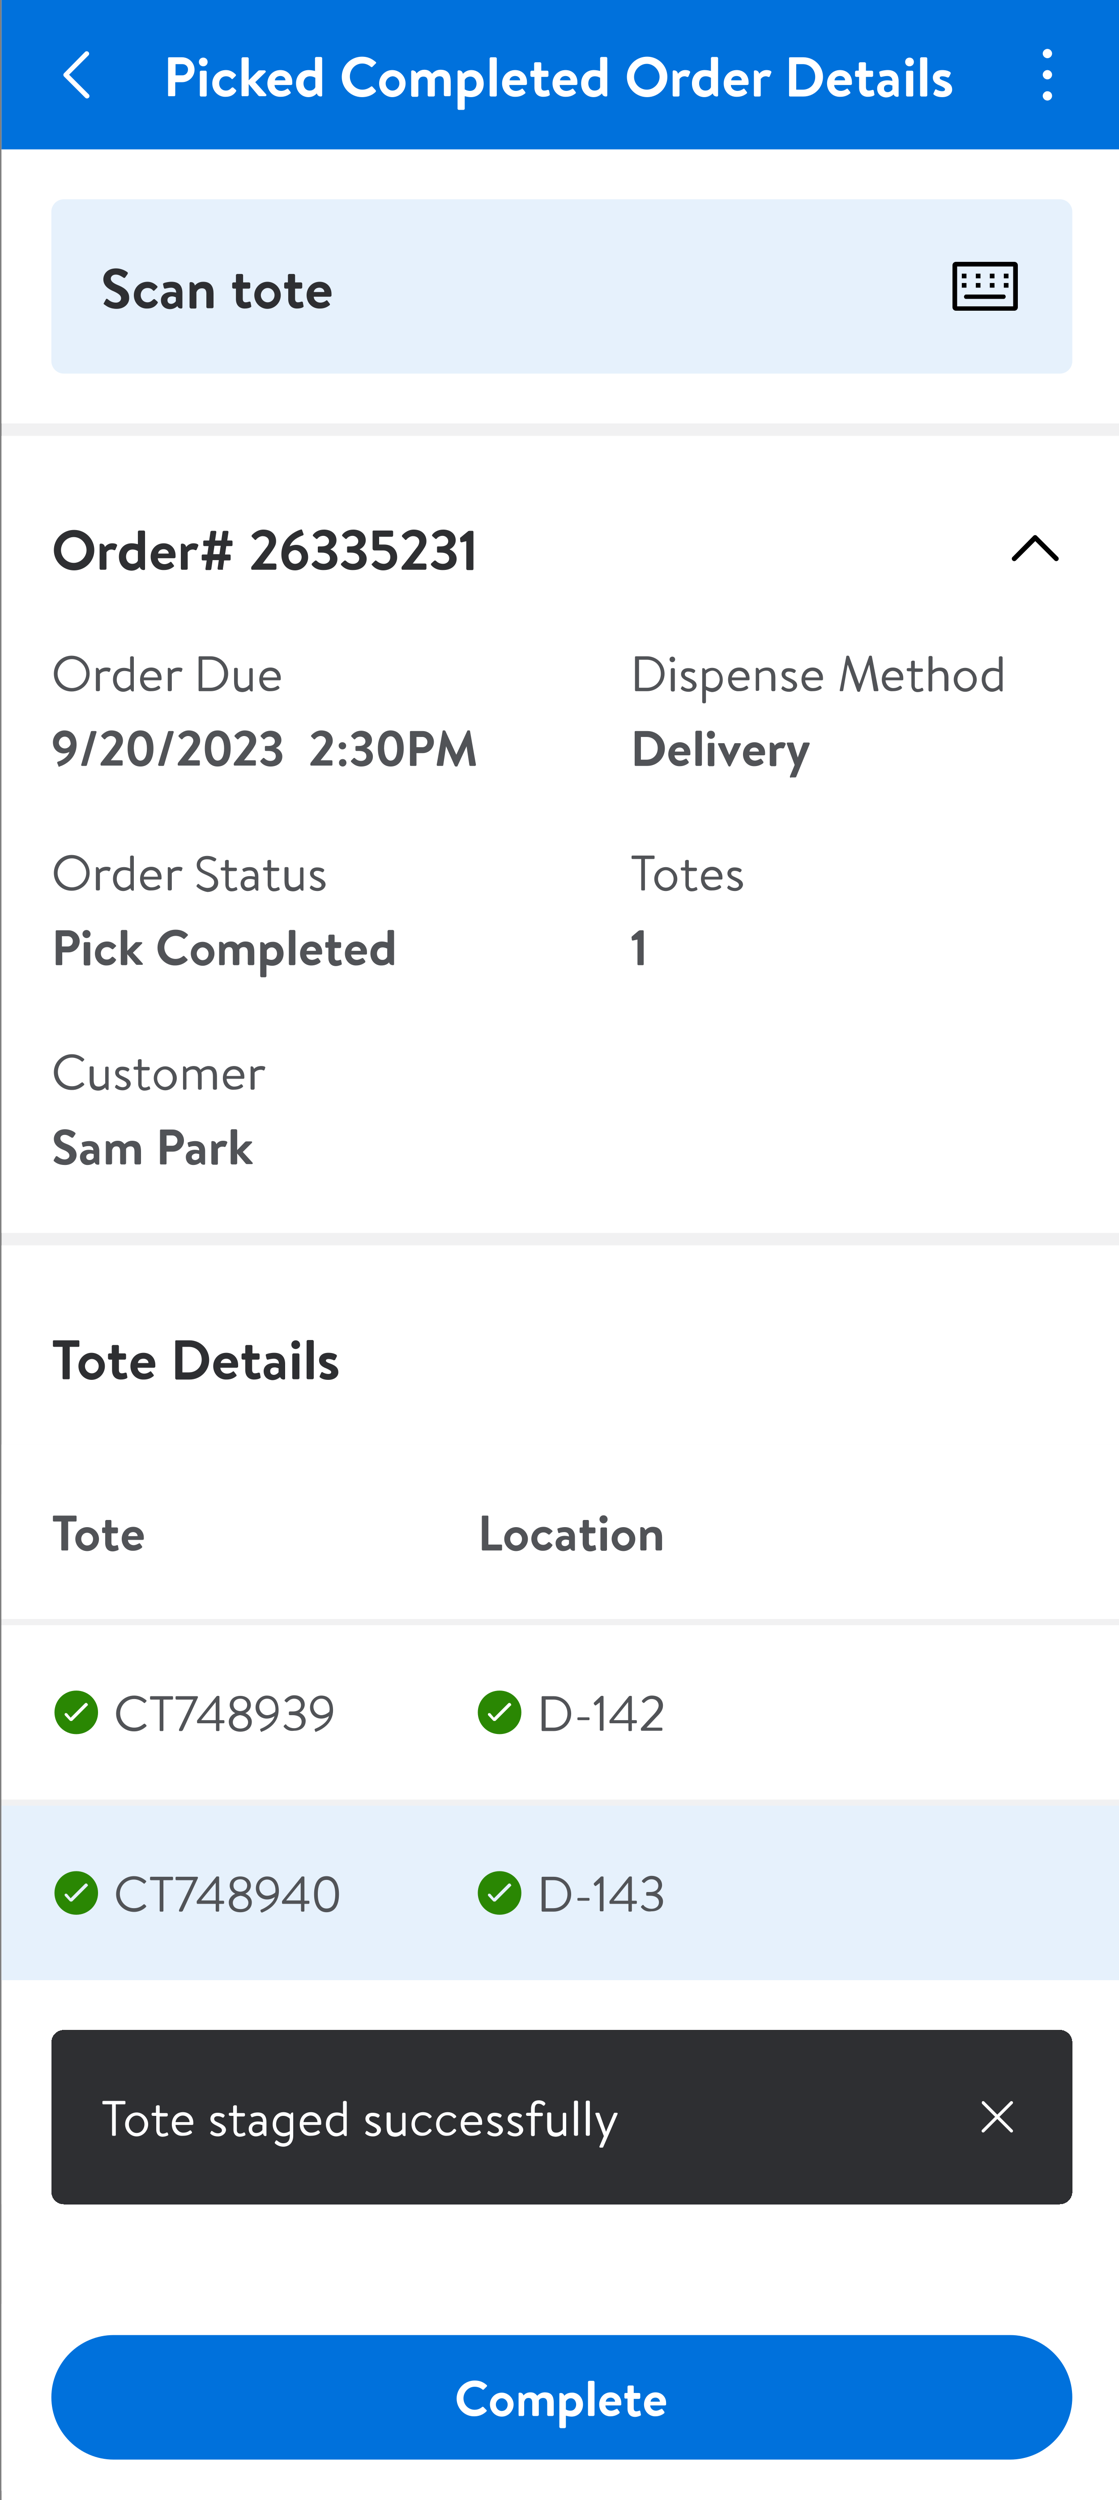 <?xml version="1.0" encoding="utf-8"?>
<!-- Generator: Adobe Illustrator 28.5.0, SVG Export Plug-In . SVG Version: 9.03 Build 54727)  -->
<svg version="1.1" id="Layer_1" xmlns="http://www.w3.org/2000/svg" xmlns:xlink="http://www.w3.org/1999/xlink" x="0px" y="0px"
	 viewBox="0 0 359.5 803" style="enable-background:new 0 0 359.5 803;" xml:space="preserve">
<rect x="0" y="0" width="359.5" height="803" fill="#808080" stroke="none"/>
<style type="text/css">
	.st0{fill:#F1F1F2;}
	.st1{fill:#0071DC;}
	.st2{fill-rule:evenodd;clip-rule:evenodd;fill:#FFFFFF;}
	.st3{fill:#FFFFFF;}
	.st4{fill:#E6F1FC;}
	.st5{fill:#2E2F32;}
	.st6{fill-rule:evenodd;clip-rule:evenodd;}
	.st7{clip-path:url(#SVGID_00000034793869137254897440000013651207287204229518_);}
	.st8{fill:#515357;}
	.st9{clip-path:url(#SVGID_00000154416327572135520010000009793639144933713586_);}
	.st10{clip-path:url(#SVGID_00000181794110803388351730000003291157832148100283_);}
	.st11{clip-path:url(#SVGID_00000018950593148146455750000014069664205019595429_);}
	.st12{clip-path:url(#SVGID_00000115484549988097017950000012979496023188641694_);}
	.st13{clip-path:url(#SVGID_00000115509120037282886370000007583566944645548722_);}
	.st14{clip-path:url(#SVGID_00000171688573761190918710000001174055061026391735_);}
	.st15{fill-rule:evenodd;clip-rule:evenodd;fill:#2A8703;}
	.st16{clip-path:url(#SVGID_00000145777891009505461950000012887447853353219993_);}
</style>
<rect x="0.5" class="st0" width="360" height="800"/>
<rect x="0.5" class="st1" width="360" height="48"/>
<path class="st2" d="M20.6,23.5c-0.3,0.3-0.3,0.7-0.1,1l0.1,0.1l6.8,6.8c0.3,0.3,0.8,0.3,1.1,0c0.3-0.3,0.3-0.7,0.1-1l-0.1-0.1
	L22.2,24l6.2-6.2c0.3-0.3,0.3-0.7,0.1-1l-0.1-0.1c-0.3-0.3-0.7-0.3-1-0.1l-0.1,0.1L20.6,23.5z"/>
<path class="st3" d="M54,30.7V18.7c0-0.2,0.1-0.3,0.3-0.3h4.2c2.2,0,4,1.8,4,4c0,2.2-1.8,4-4,4h-2.2v4.2c0,0.2-0.2,0.3-0.3,0.3h-1.7
	C54.2,31,54,30.8,54,30.7z M56.4,24.2h2.2c1,0,1.8-0.8,1.8-1.9c0-1-0.8-1.7-1.8-1.7h-2.2V24.2z M64.2,30.6v-7.5
	c0-0.2,0.2-0.4,0.4-0.4H66c0.2,0,0.4,0.2,0.4,0.4v7.5c0,0.2-0.2,0.4-0.4,0.4h-1.5C64.4,31,64.2,30.8,64.2,30.6z M65.3,21.3
	c-0.8,0-1.4-0.6-1.4-1.4s0.6-1.4,1.4-1.4c0.8,0,1.4,0.6,1.4,1.4S66.1,21.3,65.3,21.3z M68.2,26.8c0-2.4,1.9-4.3,4.4-4.3
	c1.3,0,2.3,0.6,3.1,1.4c0.2,0.2,0.1,0.4-0.1,0.6l-0.8,0.8c-0.2,0.2-0.4,0.1-0.5-0.1c-0.4-0.4-0.9-0.7-1.7-0.7c-1.3,0-2.2,1-2.2,2.3
	c0,1.3,0.9,2.3,2.2,2.3c0.9,0,1.4-0.5,1.8-0.9c0.1-0.1,0.4-0.2,0.5-0.1l0.8,0.7c0.2,0.2,0.3,0.4,0.1,0.6c-0.7,1.1-1.8,1.7-3.3,1.7
	C70.2,31.2,68.2,29.3,68.2,26.8z M77.6,30.6V18.8c0-0.2,0.2-0.4,0.4-0.4h1.5c0.2,0,0.4,0.2,0.4,0.4v7l2.9-2.9
	c0.1-0.1,0.3-0.3,0.5-0.3h1.7c0.3,0,0.5,0.4,0.3,0.6l-3.3,3.2l3.5,3.9c0.2,0.2,0.1,0.6-0.3,0.6h-1.8c-0.1,0-0.3-0.1-0.4-0.2
	l-3.1-3.7v3.5c0,0.2-0.2,0.4-0.4,0.4H78C77.8,31,77.6,30.8,77.6,30.6z M85.9,26.8c0-2.3,1.7-4.3,4.2-4.3c2.2,0,3.8,1.6,3.8,3.9
	c0,0.1,0,0.4,0,0.5c0,0.2-0.2,0.4-0.4,0.4h-5.3c0,1,0.9,1.9,2.1,1.9c0.8,0,1.4-0.3,1.8-0.6c0.2-0.2,0.4-0.2,0.5,0l0.7,0.9
	c0.1,0.2,0.2,0.4,0,0.5c-0.7,0.6-1.7,1.1-3.1,1.1C87.7,31.2,85.9,29.2,85.9,26.8z M88.3,25.8h3.4c0-0.8-0.7-1.4-1.6-1.4
	C89.1,24.4,88.4,25,88.3,25.8z M95.1,26.8c0-2.4,1.6-4.3,4.1-4.3c0.8,0,1.6,0.2,2,0.3v-4.1c0-0.2,0.2-0.4,0.4-0.4h1.5
	c0.2,0,0.4,0.2,0.4,0.4v11.9c0,0.2-0.1,0.4-0.4,0.4c-0.8,0-1.2-0.5-1.3-1c-0.5,0.5-1.3,1.2-2.7,1.2C96.9,31.2,95.1,29.4,95.1,26.8z
	 M101.3,28v-3c0,0-0.7-0.5-1.7-0.5c-1.4,0-2.1,1.1-2.1,2.3c0,1.2,0.7,2.3,2,2.3C100.5,29.1,101.1,28.5,101.3,28z M109.8,24.7
	c0-3.6,2.9-6.5,6.5-6.5c1.8,0,3.1,0.6,4.4,1.7c0.2,0.1,0.2,0.4,0,0.5l-1.1,1.1c-0.1,0.1-0.3,0.1-0.4,0c-0.8-0.7-1.8-1.1-2.8-1.1
	c-2.3,0-4,1.9-4,4.2c0,2.2,1.7,4.2,4,4.2c1.1,0,2-0.4,2.8-1c0.1-0.1,0.3-0.1,0.4,0l1.1,1.2c0.1,0.1,0.1,0.4,0,0.5
	c-1.2,1.2-2.8,1.7-4.4,1.7C112.7,31.2,109.8,28.3,109.8,24.7z M121.8,26.8c0-2.3,1.9-4.3,4.2-4.3c2.4,0,4.3,2,4.3,4.3
	c0,2.4-1.9,4.4-4.3,4.4C123.8,31.2,121.8,29.2,121.8,26.8z M123.9,26.8c0,1.3,1,2.3,2.2,2.3c1.2,0,2.2-1,2.2-2.3
	c0-1.3-1-2.3-2.2-2.3C124.9,24.6,123.9,25.6,123.9,26.8z M132.1,30.6V23c0-0.2,0.1-0.4,0.4-0.4c0.7,0,1.2,0.5,1.3,1
	c0.4-0.4,1.1-1.2,2.5-1.2c1.2,0,1.8,0.4,2.5,1.3c0.4-0.4,1.2-1.3,2.7-1.3c2.7,0,3.3,1.7,3.3,3.9v4.2c0,0.2-0.2,0.4-0.4,0.4H143
	c-0.2,0-0.4-0.2-0.4-0.4v-4.3c0-1.1-0.4-1.7-1.4-1.7c-1.2,0-1.5,0.9-1.5,0.9s0,0.4,0,0.8v4.4c0,0.2-0.2,0.4-0.4,0.4h-1.5
	c-0.2,0-0.4-0.2-0.4-0.4v-4.3c0-1.1-0.3-1.7-1.4-1.7c-1,0-1.4,0.7-1.6,1.3v4.8c0,0.2-0.2,0.4-0.4,0.4h-1.5
	C132.3,31,132.1,30.8,132.1,30.6z M155.4,26.9c0,2.4-1.6,4.3-4.1,4.3c-0.8,0-1.6-0.2-2-0.3v4c0,0.2-0.2,0.4-0.4,0.4h-1.5
	c-0.2,0-0.4-0.2-0.4-0.4V23c0-0.2,0.1-0.4,0.4-0.4c0.8,0,1.2,0.5,1.3,1.1c0.5-0.5,1.4-1.2,2.7-1.2C153.7,22.5,155.4,24.3,155.4,26.9
	z M149.3,25.7v3c0,0,0.7,0.5,1.7,0.5c1.4,0,2.1-1.1,2.1-2.3s-0.7-2.3-2-2.3C150.1,24.6,149.5,25.2,149.3,25.7z M157.3,30.6V18.8
	c0-0.2,0.2-0.4,0.4-0.4h1.5c0.2,0,0.4,0.2,0.4,0.4v11.8c0,0.2-0.2,0.4-0.4,0.4h-1.5C157.5,31,157.3,30.8,157.3,30.6z M161.3,26.8
	c0-2.3,1.7-4.3,4.2-4.3c2.2,0,3.8,1.6,3.8,3.9c0,0.1,0,0.4,0,0.5c0,0.2-0.2,0.4-0.4,0.4h-5.3c0,1,0.9,1.9,2.1,1.9
	c0.8,0,1.4-0.3,1.8-0.6c0.2-0.2,0.4-0.2,0.5,0l0.7,0.9c0.1,0.2,0.2,0.4,0,0.5c-0.7,0.6-1.7,1.1-3.1,1.1
	C163.1,31.2,161.3,29.2,161.3,26.8z M163.7,25.8h3.4c0-0.8-0.7-1.4-1.6-1.4C164.5,24.4,163.8,25,163.7,25.8z M171.6,24.7h-0.8
	c-0.2,0-0.4-0.2-0.4-0.4v-1.2c0-0.2,0.2-0.4,0.4-0.4h0.8v-2.3c0-0.2,0.2-0.4,0.4-0.4h1.5c0.2,0,0.4,0.2,0.4,0.4v2.3h1.9
	c0.2,0,0.4,0.2,0.4,0.4v1.2c0,0.2-0.2,0.4-0.4,0.4h-1.9V28c0,0.8,0.4,1.1,0.9,1.1c0.4,0,0.8-0.1,1.1-0.2c0.2-0.1,0.4,0,0.5,0.2
	l0.2,1.1c0.1,0.2,0,0.4-0.2,0.5c-0.3,0.2-1,0.4-1.9,0.4c-1.7,0-2.8-1.1-2.8-3V24.7z M177.5,26.8c0-2.3,1.7-4.3,4.2-4.3
	c2.2,0,3.8,1.6,3.8,3.9c0,0.1,0,0.4,0,0.5c0,0.2-0.2,0.4-0.4,0.4h-5.3c0,1,0.9,1.9,2.1,1.9c0.8,0,1.4-0.3,1.8-0.6
	c0.2-0.2,0.4-0.2,0.5,0l0.7,0.9c0.1,0.2,0.2,0.4,0,0.5c-0.7,0.6-1.7,1.1-3.1,1.1C179.3,31.2,177.5,29.2,177.5,26.8z M179.9,25.8h3.4
	c0-0.8-0.7-1.4-1.6-1.4C180.7,24.4,180,25,179.9,25.8z M186.7,26.8c0-2.4,1.6-4.3,4.1-4.3c0.8,0,1.6,0.2,2,0.3v-4.1
	c0-0.2,0.2-0.4,0.4-0.4h1.5c0.2,0,0.4,0.2,0.4,0.4v11.9c0,0.2-0.1,0.4-0.4,0.4c-0.8,0-1.2-0.5-1.3-1c-0.5,0.5-1.3,1.2-2.7,1.2
	C188.4,31.2,186.7,29.4,186.7,26.8z M192.8,28v-3c0,0-0.7-0.5-1.7-0.5c-1.4,0-2.1,1.1-2.1,2.3c0,1.2,0.7,2.3,2,2.3
	C192.1,29.1,192.7,28.5,192.8,28z M201.4,24.7c0-3.6,2.9-6.5,6.5-6.5s6.5,2.9,6.5,6.5s-2.9,6.5-6.5,6.5S201.4,28.3,201.4,24.7z
	 M203.7,24.7c0,2.3,1.9,4.1,4.1,4.1s4.1-1.9,4.1-4.1s-1.9-4.2-4.1-4.2S203.7,22.5,203.7,24.7z M216.1,30.6V23c0-0.2,0.1-0.4,0.4-0.4
	c0.8,0,1.2,0.5,1.3,1.1c0.3-0.4,1.1-1.2,2.3-1.2c1,0,1.8,0.3,1.6,0.8l-0.5,1.2c-0.1,0.2-0.3,0.3-0.5,0.2s-0.4-0.2-0.8-0.2
	c-0.9,0-1.4,0.6-1.6,0.9v5.2c0,0.3-0.2,0.4-0.5,0.4h-1.4C216.3,31,216.1,30.8,216.1,30.6z M222.3,26.8c0-2.4,1.6-4.3,4.1-4.3
	c0.8,0,1.6,0.2,2,0.3v-4.1c0-0.2,0.2-0.4,0.4-0.4h1.5c0.2,0,0.4,0.2,0.4,0.4v11.9c0,0.2-0.1,0.4-0.4,0.4c-0.8,0-1.2-0.5-1.3-1
	c-0.5,0.5-1.4,1.2-2.7,1.2C224,31.2,222.3,29.4,222.3,26.8z M228.4,28v-3c0,0-0.7-0.5-1.7-0.5c-1.4,0-2.1,1.1-2.1,2.3
	c0,1.2,0.7,2.3,2,2.3C227.7,29.1,228.2,28.5,228.4,28z M232.5,26.8c0-2.3,1.7-4.3,4.2-4.3c2.2,0,3.8,1.6,3.8,3.9c0,0.1,0,0.4,0,0.5
	c0,0.2-0.2,0.4-0.4,0.4h-5.3c0,1,0.9,1.9,2.1,1.9c0.8,0,1.4-0.3,1.8-0.6c0.2-0.2,0.4-0.2,0.5,0l0.7,0.9c0.1,0.2,0.2,0.4,0,0.5
	c-0.7,0.6-1.7,1.1-3.1,1.1C234.2,31.2,232.5,29.2,232.5,26.8z M234.9,25.8h3.4c0-0.8-0.7-1.4-1.6-1.4C235.6,24.4,235,25,234.9,25.8z
	 M242.2,30.6V23c0-0.2,0.1-0.4,0.4-0.4c0.8,0,1.2,0.5,1.3,1.1c0.3-0.4,1.1-1.2,2.3-1.2c1,0,1.8,0.3,1.6,0.8l-0.5,1.2
	c-0.1,0.2-0.3,0.3-0.5,0.2s-0.4-0.2-0.8-0.2c-0.9,0-1.4,0.6-1.6,0.9v5.2c0,0.3-0.2,0.4-0.5,0.4h-1.4C242.4,31,242.2,30.8,242.2,30.6
	z M253.5,30.7V18.7c0-0.2,0.1-0.3,0.3-0.3h4.3c3.5,0,6.3,2.8,6.3,6.3c0,3.5-2.8,6.3-6.3,6.3h-4.3C253.6,31,253.5,30.8,253.5,30.7z
	 M255.8,28.8h2.1c2.3,0,4-1.7,4-4.1c0-2.4-1.7-4.1-4-4.1h-2.1V28.8z M265.7,26.8c0-2.3,1.7-4.3,4.2-4.3c2.2,0,3.8,1.6,3.8,3.9
	c0,0.1,0,0.4,0,0.5c0,0.2-0.2,0.4-0.4,0.4h-5.3c0,1,0.9,1.9,2.1,1.9c0.8,0,1.4-0.3,1.8-0.6c0.2-0.2,0.4-0.2,0.5,0l0.7,0.9
	c0.1,0.2,0.2,0.4,0,0.5c-0.7,0.6-1.7,1.1-3.1,1.1C267.4,31.2,265.7,29.2,265.7,26.8z M268.1,25.8h3.4c0-0.8-0.7-1.4-1.6-1.4
	C268.8,24.4,268.2,25,268.1,25.8z M275.9,24.7h-0.8c-0.2,0-0.4-0.2-0.4-0.4v-1.2c0-0.2,0.2-0.4,0.4-0.4h0.8v-2.3
	c0-0.2,0.2-0.4,0.4-0.4h1.5c0.2,0,0.4,0.2,0.4,0.4v2.3h1.9c0.2,0,0.4,0.2,0.4,0.4v1.2c0,0.2-0.2,0.4-0.4,0.4h-1.9V28
	c0,0.8,0.4,1.1,0.9,1.1c0.4,0,0.8-0.1,1.1-0.2c0.2-0.1,0.4,0,0.5,0.2l0.2,1.1c0.1,0.2,0,0.4-0.2,0.5c-0.3,0.2-1,0.4-1.9,0.4
	c-1.7,0-2.8-1.1-2.8-3V24.7z M281.8,28.4c0-1.5,1.2-2.6,3.3-2.6c0.8,0,1.6,0.2,1.6,0.2c0-1.1-0.7-1.6-1.6-1.6
	c-0.7,0-1.4,0.2-1.9,0.3c-0.3,0.1-0.4-0.1-0.5-0.4l-0.2-0.9c-0.1-0.3,0.1-0.5,0.3-0.5c0.2-0.1,1.3-0.4,2.4-0.4
	c2.4,0,3.5,1.4,3.5,3.6v4.6c0,0.2-0.1,0.4-0.4,0.4c-0.7,0-1.1-0.4-1.2-0.8c-0.5,0.5-1.3,1-2.5,1C283,31.2,281.8,30.1,281.8,28.4z
	 M284,28.4c0,0.7,0.4,1.2,1.2,1.2c0.7,0,1.4-0.6,1.5-0.9v-1.2c0,0-0.6-0.3-1.2-0.3C284.5,27.2,284,27.6,284,28.4z M291.1,30.6v-7.5
	c0-0.2,0.2-0.4,0.4-0.4h1.5c0.2,0,0.4,0.2,0.4,0.4v7.5c0,0.2-0.2,0.4-0.4,0.4h-1.5C291.3,31,291.1,30.8,291.1,30.6z M292.2,21.3
	c-0.8,0-1.4-0.6-1.4-1.4s0.6-1.4,1.4-1.4s1.4,0.6,1.4,1.4S293,21.3,292.2,21.3z M295.6,30.6V18.8c0-0.2,0.2-0.4,0.4-0.4h1.5
	c0.2,0,0.4,0.2,0.4,0.4v11.8c0,0.2-0.2,0.4-0.4,0.4H296C295.8,31,295.6,30.8,295.6,30.6z M302.7,31.2c-1.4,0-2.2-0.4-2.7-0.8
	c-0.1-0.1-0.2-0.3-0.1-0.4l0.5-1.1c0.1-0.2,0.3-0.3,0.5-0.1c0.4,0.2,1,0.5,1.8,0.5c0.6,0,0.9-0.2,0.9-0.6c0-0.4-0.5-0.7-1.6-1.2
	c-1.6-0.6-2.3-1.4-2.3-2.6s1-2.4,3-2.4c1.2,0,2,0.3,2.5,0.6c0.2,0.1,0.3,0.4,0.2,0.6l-0.5,1c-0.1,0.2-0.3,0.2-0.5,0.2
	c-0.4-0.2-1-0.4-1.7-0.4c-0.6,0-0.8,0.3-0.8,0.5c0,0.4,0.4,0.6,1.2,0.9c1.6,0.6,2.8,1.2,2.8,2.9C305.9,30,304.8,31.2,302.7,31.2z"/>
<path class="st2" d="M338,24c0,0.8-0.7,1.5-1.5,1.5S335,24.8,335,24s0.7-1.5,1.5-1.5S338,23.2,338,24z M338,17.2
	c0,0.8-0.7,1.5-1.5,1.5s-1.5-0.7-1.5-1.5s0.7-1.5,1.5-1.5S338,16.4,338,17.2z M338,30.8c0,0.8-0.7,1.5-1.5,1.5s-1.5-0.7-1.5-1.5
	s0.7-1.5,1.5-1.5S338,29.9,338,30.8z"/>
<rect x="0.5" y="48" class="st3" width="360" height="88"/>
<path class="st4" d="M20.5,64h320c2.2,0,4,1.8,4,4v48c0,2.2-1.8,4-4,4h-320c-2.2,0-4-1.8-4-4V68C16.5,65.8,18.3,64,20.5,64z"/>
<path class="st5" d="M37.5,99.2c-2.3,0-3.4-1-4-1.4c-0.2-0.1-0.3-0.3-0.1-0.5l0.6-1.1c0.1-0.3,0.4-0.3,0.6-0.1
	c0.7,0.6,1.5,1.1,2.7,1.1c0.9,0,1.6-0.6,1.6-1.4c0-0.9-0.8-1.5-2.3-2.2c-1.7-0.7-3.4-1.8-3.4-3.9c0-1.6,1.2-3.5,4.1-3.5
	c1.8,0,3.2,0.9,3.6,1.2c0.2,0.1,0.2,0.4,0.1,0.6l-0.7,1c-0.1,0.2-0.4,0.4-0.6,0.2c-0.8-0.5-1.5-1-2.5-1c-1,0-1.6,0.6-1.6,1.3
	c0,0.8,0.7,1.4,2.1,2c1.7,0.7,3.8,1.7,3.8,4.1C41.6,97.5,40,99.2,37.5,99.2z M43,94.8c0-2.4,1.9-4.3,4.4-4.3c1.3,0,2.3,0.6,3.1,1.4
	c0.2,0.2,0.1,0.4-0.1,0.6l-0.8,0.8c-0.2,0.2-0.4,0.1-0.5-0.1c-0.4-0.4-0.9-0.7-1.7-0.7c-1.3,0-2.2,1-2.2,2.3c0,1.3,0.9,2.3,2.2,2.3
	c0.9,0,1.4-0.5,1.8-0.9c0.1-0.1,0.4-0.2,0.5-0.1l0.8,0.7c0.2,0.2,0.3,0.4,0.1,0.6c-0.7,1.1-1.8,1.7-3.3,1.7
	C44.9,99.2,43,97.3,43,94.8z M51.7,96.4c0-1.5,1.2-2.6,3.3-2.6c0.8,0,1.6,0.2,1.6,0.2c0-1.1-0.7-1.6-1.6-1.6c-0.7,0-1.4,0.2-1.9,0.3
	c-0.3,0.1-0.4-0.1-0.5-0.4l-0.2-0.9c-0.1-0.3,0.1-0.4,0.3-0.5c0.2-0.1,1.3-0.4,2.4-0.4c2.4,0,3.5,1.3,3.5,3.6v4.6
	c0,0.2-0.1,0.4-0.4,0.4c-0.7,0-1.1-0.4-1.2-0.8c-0.5,0.5-1.3,1-2.5,1C52.8,99.2,51.7,98.1,51.7,96.4z M53.8,96.4
	c0,0.7,0.4,1.2,1.2,1.2c0.7,0,1.4-0.6,1.5-0.9v-1.2c0,0-0.6-0.3-1.2-0.3C54.4,95.2,53.8,95.6,53.8,96.4z M60.9,98.6V91
	c0-0.2,0.1-0.4,0.4-0.4c0.8,0,1.2,0.5,1.3,1.1c0.5-0.5,1.2-1.2,2.7-1.2c2.6,0,3.3,1.8,3.3,3.8v4.3c0,0.2-0.2,0.4-0.4,0.4h-1.5
	c-0.2,0-0.4-0.2-0.4-0.4v-4.3c0-1.1-0.4-1.7-1.4-1.7c-1.1,0-1.6,0.7-1.8,1.3v4.8c0,0.3-0.1,0.4-0.5,0.4h-1.3
	C61.1,99,60.9,98.8,60.9,98.6z M75.8,92.7H75c-0.2,0-0.4-0.2-0.4-0.4v-1.2c0-0.2,0.2-0.4,0.4-0.4h0.8v-2.3c0-0.2,0.2-0.4,0.4-0.4
	h1.5c0.2,0,0.4,0.2,0.4,0.4v2.3H80c0.2,0,0.4,0.2,0.4,0.4v1.2c0,0.2-0.2,0.4-0.4,0.4H78V96c0,0.8,0.4,1.1,0.9,1.1
	c0.4,0,0.8-0.1,1.1-0.2c0.2-0.1,0.4,0,0.5,0.2l0.2,1.1c0.1,0.2,0,0.4-0.2,0.5c-0.3,0.2-1,0.4-1.9,0.4c-1.7,0-2.8-1.1-2.8-3V92.7z
	 M81.7,94.8c0-2.3,1.9-4.3,4.2-4.3c2.4,0,4.3,2,4.3,4.3c0,2.4-1.9,4.4-4.3,4.4C83.6,99.2,81.7,97.2,81.7,94.8z M83.8,94.8
	c0,1.3,1,2.3,2.2,2.3s2.2-1,2.2-2.3c0-1.3-1-2.3-2.2-2.3S83.8,93.6,83.8,94.8z M92.5,92.7h-0.8c-0.2,0-0.4-0.2-0.4-0.4v-1.2
	c0-0.2,0.2-0.4,0.4-0.4h0.8v-2.3c0-0.2,0.2-0.4,0.4-0.4h1.5c0.2,0,0.4,0.2,0.4,0.4v2.3h1.9c0.2,0,0.4,0.2,0.4,0.4v1.2
	c0,0.2-0.2,0.4-0.4,0.4h-1.9V96c0,0.8,0.4,1.1,0.9,1.1c0.4,0,0.8-0.1,1.1-0.2c0.2-0.1,0.4,0,0.5,0.2l0.2,1.1c0.1,0.2,0,0.4-0.2,0.5
	c-0.3,0.2-1,0.4-1.9,0.4c-1.7,0-2.8-1.1-2.8-3V92.7z M98.5,94.8c0-2.3,1.7-4.3,4.2-4.3c2.2,0,3.8,1.6,3.8,3.9c0,0.1,0,0.4,0,0.5
	c0,0.2-0.2,0.4-0.4,0.4h-5.3c0,1,0.9,1.9,2.1,1.9c0.8,0,1.4-0.3,1.8-0.6c0.2-0.2,0.4-0.2,0.5,0l0.7,0.9c0.1,0.2,0.2,0.4,0,0.5
	c-0.7,0.6-1.7,1.1-3.1,1.1C100.2,99.2,98.5,97.2,98.5,94.8z M100.8,93.8h3.4c0-0.8-0.7-1.4-1.6-1.4C101.6,92.4,100.9,93,100.8,93.8z
	"/>
<path class="st6" d="M325.9,84.1c0.6,0,1.1,0.5,1.1,1.1v13.5c0,0.6-0.5,1.1-1.1,1.1h-18.8c-0.6,0-1.1-0.5-1.1-1.1V85.2
	c0-0.6,0.5-1.1,1.1-1.1H325.9z M325.5,85.6h-18v12.8h18V85.6z M322.4,94.6l0.1,0c0.4,0,0.6,0.4,0.6,0.7s-0.3,0.7-0.6,0.7l-0.1,0h-12
	l-0.1,0c-0.4,0-0.6-0.4-0.6-0.7s0.3-0.7,0.6-0.7l0.1,0H322.4z M319.5,90.9v1.5H318v-1.5H319.5z M315,90.9v1.5h-1.5v-1.5H315z
	 M310.5,90.9v1.5H309v-1.5H310.5z M324,90.9v1.5h-1.5v-1.5H324z M319.5,87.9v1.5H318v-1.5H319.5z M315,87.9v1.5h-1.5v-1.5H315z
	 M310.5,87.9v1.5H309v-1.5H310.5z M324,87.9v1.5h-1.5v-1.5H324z"/>
<rect x="0.5" y="140" class="st3" width="360" height="256"/>
<g>
	<defs>
		<rect id="SVGID_1_" x="16.5" y="164" width="328" height="24"/>
	</defs>
	<clipPath id="SVGID_00000002379796249652447010000012360421781575007639_">
		<use xlink:href="#SVGID_1_"  style="overflow:visible;"/>
	</clipPath>
	<g style="clip-path:url(#SVGID_00000002379796249652447010000012360421781575007639_);">
		<rect x="16.5" y="164" class="st3" width="328" height="24"/>
		<path class="st5" d="M17.3,176.7c0-3.6,2.9-6.5,6.5-6.5s6.5,2.9,6.5,6.5c0,3.6-2.9,6.5-6.5,6.5S17.3,180.3,17.3,176.7z
			 M19.6,176.7c0,2.3,1.9,4.1,4.1,4.1s4.1-1.9,4.1-4.1c0-2.3-1.9-4.2-4.1-4.2S19.6,174.4,19.6,176.7z M32,182.6V175
			c0-0.2,0.1-0.4,0.4-0.4c0.8,0,1.2,0.5,1.3,1.1c0.3-0.4,1.1-1.2,2.3-1.2c1,0,1.8,0.3,1.6,0.8l-0.5,1.2c-0.1,0.2-0.3,0.3-0.5,0.2
			c-0.2-0.1-0.4-0.2-0.8-0.2c-0.9,0-1.4,0.6-1.6,0.9v5.2c0,0.3-0.2,0.4-0.5,0.4h-1.4C32.2,183,32,182.8,32,182.6z M38.2,178.8
			c0-2.4,1.6-4.3,4.1-4.3c0.8,0,1.6,0.2,2,0.3v-4c0-0.2,0.2-0.4,0.4-0.4h1.5c0.2,0,0.4,0.2,0.4,0.4v11.9c0,0.2-0.1,0.4-0.4,0.4
			c-0.8,0-1.2-0.5-1.3-1c-0.5,0.5-1.3,1.2-2.7,1.2C39.9,183.2,38.2,181.4,38.2,178.8z M44.3,180v-3c0,0-0.7-0.5-1.7-0.5
			c-1.4,0-2.1,1.1-2.1,2.3s0.7,2.3,2,2.3C43.6,181.1,44.2,180.5,44.3,180z M48.4,178.8c0-2.3,1.7-4.3,4.2-4.3c2.2,0,3.8,1.6,3.8,3.9
			c0,0.1,0,0.4,0,0.5c0,0.2-0.2,0.4-0.4,0.4h-5.3c0,1,0.9,1.9,2.1,1.9c0.8,0,1.4-0.3,1.8-0.6c0.2-0.2,0.4-0.2,0.5,0l0.7,0.9
			c0.1,0.2,0.2,0.4,0,0.5c-0.7,0.6-1.7,1.1-3.1,1.1C50.1,183.2,48.4,181.2,48.4,178.8z M50.8,177.8h3.4c0-0.8-0.7-1.4-1.6-1.4
			C51.5,176.4,50.9,177,50.8,177.8z M58.1,182.6V175c0-0.2,0.1-0.4,0.4-0.4c0.8,0,1.2,0.5,1.3,1.1c0.3-0.4,1.1-1.2,2.3-1.2
			c1,0,1.8,0.3,1.6,0.8l-0.5,1.2c-0.1,0.2-0.3,0.3-0.5,0.2s-0.4-0.2-0.8-0.2c-0.9,0-1.4,0.6-1.6,0.9v5.2c0,0.3-0.2,0.4-0.5,0.4h-1.4
			C58.3,183,58.1,182.8,58.1,182.6z M71.4,183h-1.1c-0.3,0-0.4-0.2-0.4-0.4l0.4-2.7h-2l-0.4,2.8c0,0.2-0.2,0.4-0.4,0.4h-1.3
			c-0.1,0-0.2-0.2-0.2-0.4l0.4-2.7h-1.2c-0.3,0-0.4-0.1-0.4-0.4v-1.1c0-0.3,0.1-0.4,0.4-0.4h1.4l0.4-2.7h-1.3
			c-0.3,0-0.4-0.1-0.4-0.4v-1c0-0.3,0.1-0.4,0.4-0.4h1.5l0.4-2.7c0-0.2,0.2-0.4,0.4-0.4h1.1c0.3,0,0.4,0.2,0.4,0.4l-0.4,2.7h2
			l0.4-2.7c0-0.2,0.2-0.4,0.4-0.4h1.1c0.3,0,0.4,0.2,0.4,0.4l-0.4,2.7h1.3c0.3,0,0.4,0.1,0.4,0.4v1c0,0.3-0.1,0.4-0.4,0.4h-1.6
			l-0.4,2.7h1.4c0.3,0,0.4,0.1,0.4,0.4v1.1c0,0.3-0.1,0.4-0.4,0.4h-1.7l-0.4,2.8C71.8,182.9,71.7,183,71.4,183z M68.9,175.3
			l-0.4,2.7h2l0.4-2.7H68.9z M84.4,181h4c0.2,0,0.4,0.2,0.4,0.3v1.3c0,0.2-0.2,0.4-0.4,0.4H81c-0.2,0-0.3-0.2-0.3-0.4v-0.2
			c0-0.2,0.1-0.3,0.1-0.4c1.3-1.5,3.5-4.4,4.7-6c0.6-0.7,0.9-1.4,0.9-2.1c0-0.8-0.6-1.7-2-1.7c-0.9,0-1.7,0.6-2.1,1.1
			c-0.2,0.2-0.4,0.2-0.5,0l-0.9-0.9c-0.1-0.1-0.1-0.3,0-0.5c0,0,1.5-1.8,3.7-1.8c2.7,0,4.1,1.7,4.1,3.7c0,1.2-0.5,1.9-1.2,3
			C86.7,178,85.3,179.7,84.4,181L84.4,181z M90.4,178.1c0-5.4,4.6-7.5,6.2-8c0.3-0.1,0.5,0,0.5,0.3l0.4,1.1c0.1,0.2,0,0.4-0.3,0.5
			c-0.9,0.3-3.5,1.4-4.1,3.5c0.3-0.2,1.2-0.5,2.1-0.5c1.9,0,3.8,1.4,3.8,4c0,2.3-1.9,4.2-4.2,4.2C91.9,183.2,90.4,180.9,90.4,178.1z
			 M94.8,181.1c1.2,0,2.1-0.9,2.1-2.2c0-1.2-1-2.2-2.1-2.2c-1.2,0-1.9,1-2.1,1.6C92.6,179.6,93.3,181.1,94.8,181.1z M100.2,181.5
			c-0.1-0.1-0.1-0.3,0-0.5l1-0.9c0.2-0.1,0.3-0.1,0.5,0c0.5,0.5,1.2,1,2.3,1c1.1,0,2-0.7,2-1.7c0-1.2-0.9-1.9-2.6-1.9h-1
			c-0.2,0-0.3-0.1-0.3-0.4v-1.2c0-0.3,0.1-0.4,0.3-0.4h1c1.5,0,2.3-0.7,2.3-1.7c0-1-0.9-1.7-1.8-1.7c-1,0-1.6,0.5-1.9,0.9
			c-0.1,0.1-0.3,0.2-0.5,0l-0.9-0.8c-0.2-0.1-0.1-0.3,0-0.5c0.5-0.7,1.7-1.6,3.5-1.6c2.2,0,4,1.3,4,3.4c0,1.6-1.1,2.5-1.9,2.9v0.1
			c1,0.4,2.2,1.4,2.2,3c0,2.1-1.7,3.6-4.3,3.6C101.7,183.2,100.6,182,100.2,181.5z M109.6,181.5c-0.1-0.1-0.1-0.3,0-0.5l1-0.9
			c0.2-0.1,0.3-0.1,0.5,0c0.5,0.5,1.2,1,2.3,1c1.1,0,2-0.7,2-1.7c0-1.2-0.9-1.9-2.6-1.9h-1c-0.2,0-0.3-0.1-0.3-0.4v-1.2
			c0-0.3,0.1-0.4,0.3-0.4h1c1.5,0,2.3-0.7,2.3-1.7c0-1-0.9-1.7-1.8-1.7c-1,0-1.6,0.5-1.9,0.9c-0.1,0.1-0.3,0.2-0.5,0l-0.9-0.8
			c-0.2-0.1-0.1-0.3,0-0.5c0.5-0.7,1.7-1.6,3.5-1.6c2.2,0,4,1.3,4,3.4c0,1.6-1.1,2.5-1.9,2.9v0.1c1,0.4,2.2,1.4,2.2,3
			c0,2.1-1.7,3.6-4.3,3.6C111.2,183.2,110.1,182,109.6,181.5z M119.6,181.6c-0.3-0.3-0.3-0.4,0-0.6l0.9-0.9c0.1-0.1,0.3-0.1,0.4,0
			c0.5,0.4,1.3,1,2.4,1c1.3,0,2.1-1,2.1-2.2c0-1.1-0.8-2.1-2.2-2.1h-2.9c-0.4,0-0.6-0.3-0.6-0.6v-5.5c0-0.2,0.1-0.3,0.4-0.3h5.8
			c0.2,0,0.4,0.2,0.4,0.3v1.3c0,0.2-0.2,0.4-0.4,0.4h-4.1v2.5h1.6c2.6,0,4.2,1.7,4.2,4.1c0,2.3-1.9,4.2-4.5,4.2
			C121.3,183.2,120.1,182.2,119.6,181.6z M132.6,181h4c0.2,0,0.4,0.2,0.4,0.3v1.3c0,0.2-0.2,0.4-0.4,0.4h-7.3
			c-0.2,0-0.3-0.2-0.3-0.4v-0.2c0-0.2,0.1-0.3,0.1-0.4c1.3-1.5,3.5-4.4,4.7-6c0.6-0.7,0.9-1.4,0.9-2.1c0-0.8-0.6-1.7-2-1.7
			c-0.9,0-1.7,0.6-2.1,1.1c-0.2,0.2-0.4,0.2-0.5,0l-0.9-0.9c-0.1-0.1-0.1-0.3,0-0.5c0,0,1.5-1.8,3.7-1.8c2.7,0,4.1,1.7,4.1,3.7
			c0,1.2-0.5,1.9-1.2,3C135,178,133.6,179.7,132.6,181L132.6,181z M138.5,181.5c-0.1-0.1-0.1-0.3,0-0.5l1-0.9c0.2-0.1,0.3-0.1,0.5,0
			c0.5,0.5,1.2,1,2.3,1c1.1,0,2-0.7,2-1.7c0-1.2-0.9-1.9-2.6-1.9h-1c-0.2,0-0.3-0.1-0.3-0.4v-1.2c0-0.3,0.1-0.4,0.3-0.4h1
			c1.5,0,2.3-0.7,2.3-1.7c0-1-0.9-1.7-1.8-1.7c-1,0-1.6,0.5-1.9,0.9c-0.1,0.1-0.3,0.2-0.5,0l-0.9-0.8c-0.2-0.1-0.1-0.3,0-0.5
			c0.5-0.7,1.7-1.6,3.5-1.6c2.2,0,4,1.3,4,3.4c0,1.6-1.1,2.5-1.9,2.9v0.1c1,0.4,2.2,1.4,2.2,3c0,2.1-1.7,3.6-4.3,3.6
			C140.1,183.2,138.9,182,138.5,181.5z M149.9,173.8l-1.6,0.4c-0.2,0-0.4-0.1-0.4-0.3l-0.1-0.9c0-0.2,0-0.3,0.2-0.4l2.3-1.9
			c0.2-0.2,0.4-0.2,0.6-0.2h0.9c0.2,0,0.3,0.2,0.3,0.3v11.9c0,0.2-0.1,0.4-0.3,0.4h-1.6c-0.2,0-0.4-0.2-0.4-0.4V173.8z"/>
		<path class="st6" d="M332,172.1c0.3-0.3,0.7-0.3,1-0.1l0.1,0.1l6.8,6.8c0.3,0.3,0.3,0.8,0,1.1c-0.3,0.3-0.7,0.3-1,0.1l-0.1-0.1
			l-6.2-6.2l-6.2,6.2c-0.3,0.3-0.7,0.3-1,0.1l-0.1-0.1c-0.3-0.3-0.3-0.7-0.1-1l0.1-0.1L332,172.1z"/>
	</g>
</g>
<rect x="16.5" y="204" class="st3" width="170" height="48"/>
<path class="st8" d="M17.3,216.4c0-3.2,2.5-5.8,5.7-5.8s5.8,2.6,5.8,5.8s-2.6,5.7-5.8,5.7S17.3,219.6,17.3,216.4z M18.5,216.4
	c0,2.5,2.1,4.6,4.6,4.6s4.6-2.1,4.6-4.6s-2.1-4.7-4.6-4.7S18.5,213.9,18.5,216.4z M30.8,221.6v-6.8c0-0.2,0.1-0.3,0.3-0.3
	c0.5,0,0.7,0.4,0.8,0.8c0.4-0.4,1.1-0.9,2.3-0.9c0.6,0,1.5,0.1,1.3,0.6l-0.2,0.6c-0.1,0.2-0.3,0.3-0.4,0.2c-0.2-0.1-0.4-0.2-0.8-0.2
	c-1.4,0-2,0.9-2,0.9v5.1c0,0.2-0.2,0.4-0.4,0.4h-0.5C30.9,222,30.8,221.8,30.8,221.6z M36.3,218.3c0-2.2,1.3-3.8,3.5-3.8
	c1.2,0,2,0.5,2,0.5v-3.8c0-0.2,0.2-0.4,0.4-0.4h0.4c0.2,0,0.4,0.2,0.4,0.4v10.6c0,0.2-0.1,0.3-0.3,0.3c-0.5,0-0.7-0.4-0.8-0.8
	c-0.5,0.4-1.4,0.9-2.3,0.9C37.7,222.2,36.3,220.4,36.3,218.3z M37.5,218.3c0,1.4,0.9,2.8,2.3,2.8c1.3,0,2.1-1.2,2.1-1.2v-4
	c0,0-0.9-0.4-1.9-0.4C38.3,215.5,37.5,216.8,37.5,218.3z M45,218.3c0-2.1,1.3-3.9,3.6-3.9c1.9,0,3.3,1.4,3.3,3.4c0,0.1,0,0.3,0,0.4
	c0,0.2-0.2,0.3-0.3,0.3h-5.4c0,1.2,1.1,2.5,2.4,2.5c1,0,1.6-0.3,2-0.6c0.3-0.2,0.4-0.2,0.6,0l0.2,0.3c0.1,0.2,0.2,0.3-0.1,0.5
	c-0.4,0.4-1.4,0.8-2.7,0.8C46.3,222.2,45,220.4,45,218.3z M46.2,217.6h4.5c0-1.1-0.9-2.1-2.2-2.1C47.3,215.5,46.3,216.5,46.2,217.6z
	 M53.9,221.6v-6.8c0-0.2,0.1-0.3,0.3-0.3c0.5,0,0.7,0.4,0.8,0.8c0.4-0.4,1.1-0.9,2.3-0.9c0.6,0,1.5,0.1,1.3,0.6l-0.2,0.6
	c-0.1,0.2-0.3,0.3-0.4,0.2c-0.2-0.1-0.4-0.2-0.8-0.2c-1.4,0-2,0.9-2,0.9v5.1c0,0.2-0.2,0.4-0.4,0.4h-0.5
	C54,222,53.9,221.8,53.9,221.6z M63.8,221.7v-10.6c0-0.2,0.1-0.3,0.3-0.3h3.6c3.1,0,5.6,2.5,5.6,5.6c0,3.1-2.5,5.6-5.6,5.6h-3.6
	C63.9,222,63.8,221.9,63.8,221.7z M65,220.9h2.5c2.6,0,4.5-1.9,4.5-4.5c0-2.6-1.8-4.5-4.5-4.5H65V220.9z M75.2,218.9v-4
	c0-0.2,0.1-0.4,0.4-0.4H76c0.2,0,0.4,0.2,0.4,0.4v4c0,1.5,0.5,2.1,1.6,2.1c1.1,0,1.8-0.7,2.1-1.1V215c0-0.2,0.1-0.4,0.3-0.4h0.5
	c0.2,0,0.3,0.2,0.3,0.4v6.8c0,0.2-0.1,0.3-0.3,0.3c-0.5,0-0.7-0.4-0.8-0.8c-0.4,0.4-1.1,1-2.3,1C75.7,222.2,75.2,220.9,75.2,218.9z
	 M83.3,218.3c0-2.1,1.3-3.9,3.6-3.9c1.9,0,3.3,1.4,3.3,3.4c0,0.1,0,0.3,0,0.4c0,0.2-0.2,0.3-0.3,0.3h-5.4c0,1.2,1.1,2.5,2.4,2.5
	c1,0,1.6-0.3,2-0.6c0.3-0.2,0.4-0.2,0.6,0l0.2,0.3c0.1,0.2,0.2,0.3-0.1,0.5c-0.4,0.4-1.4,0.8-2.7,0.8
	C84.6,222.2,83.3,220.4,83.3,218.3z M84.5,217.6H89c0-1.1-0.9-2.1-2.2-2.1C85.6,215.5,84.6,216.5,84.5,217.6z"/>
<g>
	<defs>
		<rect id="SVGID_00000021106391294766028280000003372631965373746081_" x="16.5" y="228" width="138" height="24"/>
	</defs>
	<clipPath id="SVGID_00000096054228537192705100000017260916388412666505_">
		<use xlink:href="#SVGID_00000021106391294766028280000003372631965373746081_"  style="overflow:visible;"/>
	</clipPath>
	<g style="clip-path:url(#SVGID_00000096054228537192705100000017260916388412666505_);">
		<rect x="16.5" y="228" class="st3" width="138" height="24"/>
		<path class="st8" d="M18.8,246.1l-0.4-1c-0.1-0.2,0-0.4,0.3-0.5c0.8-0.2,3.1-1.3,3.6-3.1c-0.3,0.2-1.1,0.5-1.9,0.5
			c-1.6,0-3.4-1.2-3.4-3.6c0-2.1,1.7-3.8,3.7-3.8c2.6,0,3.9,2.1,3.9,4.5c0,4.8-4.1,6.7-5.5,7.1C19,246.4,18.8,246.3,18.8,246.1z
			 M20.8,240.4c1.1,0,1.7-0.8,1.9-1.4c0-1.1-0.6-2.4-1.9-2.4c-1,0-1.9,0.9-1.9,2C18.9,239.5,19.8,240.4,20.8,240.4z M26.1,245.6
			l3.1-10.6c0-0.1,0.2-0.2,0.3-0.2h1.2c0.2,0,0.4,0.2,0.3,0.4l-3.1,10.6c0,0.1-0.2,0.2-0.3,0.2h-1.2C26.1,246,26,245.8,26.1,245.6z
			 M35.6,244.2h3.5c0.2,0,0.3,0.1,0.3,0.3v1.1c0,0.2-0.1,0.3-0.3,0.3h-6.5c-0.2,0-0.3-0.1-0.3-0.3v-0.2c0-0.2,0.1-0.3,0.1-0.4
			c1.1-1.4,3.1-3.9,4.1-5.3c0.5-0.6,0.8-1.3,0.8-1.8c0-0.7-0.6-1.5-1.7-1.5c-0.8,0-1.5,0.6-1.8,1c-0.1,0.1-0.3,0.1-0.4,0l-0.8-0.8
			c-0.1-0.1-0.1-0.3,0-0.4c0,0,1.3-1.6,3.2-1.6c2.4,0,3.7,1.5,3.7,3.3c0,1.1-0.5,1.7-1.1,2.7C37.7,241.6,36.5,243.1,35.6,244.2
			L35.6,244.2z M45.1,246.2c-2.6,0-4.1-2.2-4.1-5.8c0-3.6,1.5-5.8,4.1-5.8c2.6,0,4.2,2.1,4.2,5.8C49.3,244,47.8,246.2,45.1,246.2z
			 M45.1,244.3c1.3,0,2.1-1.4,2.1-3.9c0-2.4-0.8-3.9-2.1-3.9c-1.3,0-2.1,1.4-2.1,3.9C43.1,242.8,43.9,244.3,45.1,244.3z M50.8,245.6
			L54,235c0-0.1,0.2-0.2,0.3-0.2h1.2c0.2,0,0.4,0.2,0.3,0.4l-3.1,10.6c0,0.1-0.2,0.2-0.3,0.2h-1.2C50.9,246,50.8,245.8,50.8,245.6z
			 M60.4,244.2h3.5c0.2,0,0.3,0.1,0.3,0.3v1.1c0,0.2-0.1,0.3-0.3,0.3h-6.5c-0.2,0-0.3-0.1-0.3-0.3v-0.2c0-0.2,0.1-0.3,0.1-0.4
			c1.1-1.4,3.1-3.9,4.1-5.3c0.5-0.6,0.8-1.3,0.8-1.8c0-0.7-0.6-1.5-1.7-1.5c-0.8,0-1.5,0.6-1.8,1c-0.1,0.1-0.3,0.1-0.4,0l-0.8-0.8
			c-0.1-0.1-0.1-0.3,0-0.4c0,0,1.3-1.6,3.2-1.6c2.4,0,3.7,1.5,3.7,3.3c0,1.1-0.5,1.7-1.1,2.7C62.5,241.6,61.2,243.1,60.4,244.2
			L60.4,244.2z M69.9,246.2c-2.6,0-4.1-2.2-4.1-5.8c0-3.6,1.5-5.8,4.1-5.8c2.6,0,4.2,2.1,4.2,5.8C74.1,244,72.6,246.2,69.9,246.2z
			 M69.9,244.3c1.3,0,2.1-1.4,2.1-3.9c0-2.4-0.8-3.9-2.1-3.9c-1.3,0-2.1,1.4-2.1,3.9C67.9,242.8,68.7,244.3,69.9,244.3z M78.4,244.2
			h3.5c0.2,0,0.3,0.1,0.3,0.3v1.1c0,0.2-0.1,0.3-0.3,0.3h-6.5c-0.2,0-0.3-0.1-0.3-0.3v-0.2c0-0.2,0.1-0.3,0.1-0.4
			c1.1-1.4,3.1-3.9,4.1-5.3c0.5-0.6,0.8-1.3,0.8-1.8c0-0.7-0.6-1.5-1.7-1.5c-0.8,0-1.5,0.6-1.8,1c-0.1,0.1-0.3,0.1-0.4,0l-0.8-0.8
			c-0.1-0.1-0.1-0.3,0-0.4c0,0,1.3-1.6,3.2-1.6c2.4,0,3.7,1.5,3.7,3.3c0,1.1-0.5,1.7-1.1,2.7C80.5,241.6,79.3,243.1,78.4,244.2
			L78.4,244.2z M83.7,244.7c-0.1-0.1-0.1-0.3,0-0.4l0.8-0.8c0.1-0.1,0.3-0.1,0.4,0c0.4,0.4,1,0.9,2,0.9s1.7-0.6,1.7-1.5
			c0-1.1-0.8-1.7-2.3-1.7h-0.9c-0.2,0-0.3-0.1-0.3-0.3v-1c0-0.2,0.1-0.3,0.3-0.3h0.9c1.4,0,2-0.7,2-1.5c0-0.9-0.8-1.5-1.6-1.5
			c-0.9,0-1.4,0.4-1.7,0.8c-0.1,0.1-0.3,0.1-0.4,0l-0.8-0.8c-0.1-0.1-0.1-0.3,0-0.4c0.5-0.6,1.5-1.5,3.1-1.5c1.9,0,3.5,1.2,3.5,3
			c0,1.4-1,2.2-1.7,2.5v0.1c0.9,0.3,2,1.2,2,2.7c0,1.9-1.5,3.2-3.8,3.2C85,246.2,84,245.1,83.7,244.7z M103,244.2h3.5
			c0.2,0,0.3,0.1,0.3,0.3v1.1c0,0.2-0.1,0.3-0.3,0.3h-6.5c-0.2,0-0.3-0.1-0.3-0.3v-0.2c0-0.2,0.1-0.3,0.1-0.4
			c1.1-1.4,3.1-3.9,4.1-5.3c0.5-0.6,0.8-1.3,0.8-1.8c0-0.7-0.6-1.5-1.7-1.5c-0.8,0-1.5,0.6-1.8,1c-0.1,0.1-0.3,0.1-0.4,0l-0.8-0.8
			c-0.1-0.1-0.1-0.3,0-0.4c0,0,1.3-1.6,3.2-1.6c2.4,0,3.7,1.5,3.7,3.3c0,1.1-0.5,1.7-1.1,2.7C105.1,241.6,103.9,243.1,103,244.2
			L103,244.2z M110,240.7c-0.6,0-1.2-0.5-1.2-1.2c0-0.6,0.5-1.1,1.2-1.1c0.7,0,1.2,0.5,1.2,1.1C111.2,240.2,110.7,240.7,110,240.7z
			 M108.9,245c0-0.7,0.5-1.2,1.2-1.2c0.7,0,1.2,0.5,1.2,1.2c0,0.6-0.5,1.2-1.2,1.2C109.4,246.2,108.9,245.7,108.9,245z M112.8,244.7
			c-0.1-0.1-0.1-0.3,0-0.4l0.8-0.8c0.1-0.1,0.3-0.1,0.4,0c0.4,0.4,1,0.9,2,0.9c1,0,1.7-0.6,1.7-1.5c0-1.1-0.8-1.7-2.3-1.7h-0.9
			c-0.2,0-0.3-0.1-0.3-0.3v-1c0-0.2,0.1-0.3,0.3-0.3h0.9c1.4,0,2-0.7,2-1.5c0-0.9-0.8-1.5-1.6-1.5c-0.9,0-1.4,0.4-1.7,0.8
			c-0.1,0.1-0.3,0.1-0.4,0l-0.8-0.8c-0.1-0.1-0.1-0.3,0-0.4c0.5-0.6,1.5-1.5,3.1-1.5c1.9,0,3.5,1.2,3.5,3c0,1.4-1,2.2-1.7,2.5v0.1
			c0.9,0.3,2,1.2,2,2.7c0,1.9-1.5,3.2-3.8,3.2C114.2,246.2,113.2,245.1,112.8,244.7z M125.5,246.2c-2.6,0-4.1-2.2-4.1-5.8
			c0-3.6,1.5-5.8,4.1-5.8c2.6,0,4.2,2.1,4.2,5.8C129.7,244,128.2,246.2,125.5,246.2z M125.5,244.3c1.3,0,2.1-1.4,2.1-3.9
			c0-2.4-0.8-3.9-2.1-3.9c-1.3,0-2.1,1.4-2.1,3.9C123.5,242.8,124.3,244.3,125.5,244.3z M131.7,245.7v-10.6c0-0.2,0.1-0.3,0.3-0.3
			h3.8c2,0,3.6,1.6,3.6,3.5c0,2-1.6,3.6-3.6,3.6h-2v3.8c0,0.2-0.1,0.3-0.3,0.3H132C131.8,246,131.7,245.9,131.7,245.7z M133.8,240
			h1.9c0.9,0,1.6-0.7,1.6-1.7c0-0.9-0.7-1.6-1.6-1.6h-1.9V240z M140.3,245.6l1.9-10.8c0-0.1,0.1-0.2,0.3-0.2h0.3
			c0.1,0,0.2,0.1,0.3,0.2l3.5,7.6c0,0,0,0,0,0l3.5-7.6c0-0.1,0.1-0.2,0.3-0.2h0.3c0.2,0,0.3,0.1,0.3,0.2l1.9,10.8
			c0,0.2-0.1,0.4-0.3,0.4h-1.5c-0.1,0-0.3-0.1-0.3-0.2l-0.9-6.1c0,0,0,0,0,0L147,246c0,0.1-0.1,0.2-0.3,0.2h-0.3
			c-0.1,0-0.2-0.1-0.3-0.2l-2.8-6.3c0,0,0,0,0,0l-0.9,6.1c0,0.1-0.1,0.2-0.3,0.2h-1.4C140.4,246,140.3,245.9,140.3,245.6z"/>
	</g>
</g>
<rect x="202.5" y="204" class="st3" width="142" height="48"/>
<path class="st8" d="M204,221.7v-10.6c0-0.2,0.1-0.3,0.3-0.3h3.6c3.1,0,5.6,2.5,5.6,5.6c0,3.1-2.5,5.6-5.6,5.6h-3.6
	C204.2,222,204,221.9,204,221.7z M205.3,220.9h2.5c2.6,0,4.5-1.9,4.5-4.5c0-2.6-1.8-4.5-4.5-4.5h-2.5V220.9z M215.5,221.6V215
	c0-0.2,0.2-0.4,0.4-0.4h0.5c0.2,0,0.4,0.2,0.4,0.4v6.7c0,0.2-0.2,0.4-0.4,0.4h-0.5C215.6,222,215.5,221.8,215.5,221.6z M216,212.7
	c-0.5,0-0.9-0.4-0.9-0.9c0-0.5,0.4-0.9,0.9-0.9c0.5,0,0.9,0.4,0.9,0.9C216.9,212.3,216.5,212.7,216,212.7z M221.2,222.2
	c-1.2,0-2.1-0.5-2.4-0.9c-0.1-0.1-0.1-0.2,0-0.3l0.2-0.4c0.1-0.2,0.2-0.2,0.4-0.1c0.3,0.2,0.9,0.7,1.8,0.7c0.8,0,1.3-0.4,1.3-0.9
	c0-0.7-0.6-1-1.6-1.5c-1-0.5-2.1-1-2.1-2.3c0-0.8,0.6-1.9,2.3-1.9c1,0,1.8,0.3,2.1,0.6c0.2,0.1,0.2,0.3,0.1,0.5l-0.2,0.3
	c-0.1,0.2-0.4,0.2-0.5,0.1c-0.3-0.2-0.8-0.4-1.5-0.4c-0.8,0-1.1,0.5-1.1,0.8c0,0.7,0.5,0.9,1.4,1.3c1.3,0.6,2.4,1.1,2.4,2.4
	C223.7,221.2,222.7,222.2,221.2,222.2z M226.8,221.6v3.9c0,0.2-0.2,0.4-0.4,0.4H226c-0.2,0-0.4-0.2-0.4-0.4v-10.6
	c0-0.2,0.1-0.3,0.3-0.3c0.4,0,0.7,0.3,0.7,0.7c0.5-0.4,1.2-0.8,2.2-0.8c2,0,3.4,1.7,3.4,3.9c0,2.2-1.5,3.9-3.5,3.9
	C227.7,222.2,226.8,221.6,226.8,221.6z M226.8,216.4v4c0,0,0.8,0.6,1.9,0.6c1.4,0,2.5-1.2,2.5-2.8c0-1.4-0.9-2.8-2.4-2.8
	C227.6,215.5,226.8,216.4,226.8,216.4z M233.9,218.3c0-2.1,1.3-3.9,3.6-3.9c1.9,0,3.3,1.4,3.3,3.4c0,0.1,0,0.3,0,0.4
	c0,0.2-0.2,0.3-0.3,0.3h-5.4c0,1.2,1.1,2.5,2.4,2.5c1,0,1.6-0.3,2-0.6c0.3-0.2,0.4-0.2,0.6,0l0.2,0.3c0.1,0.2,0.2,0.3-0.1,0.5
	c-0.4,0.4-1.4,0.8-2.7,0.8C235.3,222.2,233.9,220.4,233.9,218.3z M235.1,217.6h4.5c0-1.1-0.9-2.1-2.2-2.1
	C236.3,215.5,235.3,216.5,235.1,217.6z M242.8,221.6v-6.8c0-0.2,0.1-0.3,0.3-0.3c0.5,0,0.7,0.4,0.8,0.8c0.5-0.4,1.3-0.9,2.5-0.9
	c2.1,0,2.7,1.4,2.7,3.3v3.9c0,0.2-0.2,0.4-0.4,0.4h-0.5c-0.2,0-0.4-0.2-0.4-0.4v-4.1c0-1.4-0.5-2.1-1.6-2.1c-1.4,0-2.3,1-2.3,1v5.1
	c0,0.2-0.2,0.4-0.4,0.4h-0.5C243,222,242.8,221.8,242.8,221.6z M253.5,222.2c-1.2,0-2.1-0.5-2.4-0.9c-0.1-0.1-0.1-0.2,0-0.3l0.2-0.4
	c0.1-0.2,0.2-0.2,0.4-0.1c0.3,0.2,0.9,0.7,1.8,0.7c0.8,0,1.3-0.4,1.3-0.9c0-0.7-0.6-1-1.6-1.5c-1-0.5-2.1-1-2.1-2.3
	c0-0.8,0.6-1.9,2.3-1.9c1,0,1.8,0.3,2.1,0.6c0.2,0.1,0.2,0.3,0.1,0.5l-0.2,0.3c-0.1,0.2-0.4,0.2-0.5,0.1c-0.3-0.2-0.8-0.4-1.5-0.4
	c-0.8,0-1.1,0.5-1.1,0.8c0,0.7,0.5,0.9,1.4,1.3c1.3,0.6,2.4,1.1,2.4,2.4C256,221.2,255,222.2,253.5,222.2z M257.5,218.3
	c0-2.1,1.3-3.9,3.6-3.9c1.9,0,3.3,1.4,3.3,3.4c0,0.1,0,0.3,0,0.4c0,0.2-0.2,0.3-0.3,0.3h-5.4c0,1.2,1.1,2.5,2.4,2.5
	c1,0,1.6-0.3,2-0.6c0.3-0.2,0.4-0.2,0.6,0l0.2,0.3c0.1,0.2,0.2,0.3-0.1,0.5c-0.4,0.4-1.4,0.8-2.7,0.8
	C258.8,222.2,257.5,220.4,257.5,218.3z M258.7,217.6h4.5c0-1.1-0.9-2.1-2.2-2.1C259.8,215.5,258.8,216.5,258.7,217.6z M269.8,221.6
	l2.1-10.8c0-0.1,0.2-0.2,0.3-0.2h0.3c0.1,0,0.2,0.1,0.3,0.2l3.2,8.8c0,0,0,0,0.1,0l3.1-8.8c0-0.1,0.2-0.2,0.3-0.2h0.3
	c0.1,0,0.3,0.1,0.3,0.2l2.1,10.8c0,0.2,0,0.4-0.3,0.4H281c-0.1,0-0.3-0.1-0.3-0.2l-1.4-8.2c0,0,0,0-0.1,0l-2.9,8.4
	c0,0.1-0.2,0.2-0.3,0.2h-0.3c-0.1,0-0.2-0.1-0.3-0.2l-3-8.4c0,0,0,0-0.1,0l-1.4,8.2c0,0.1-0.2,0.2-0.3,0.2h-0.6
	C269.8,222,269.7,221.8,269.8,221.6z M283.3,218.3c0-2.1,1.3-3.9,3.6-3.9c1.9,0,3.3,1.4,3.3,3.4c0,0.1,0,0.3,0,0.4
	c0,0.2-0.2,0.3-0.3,0.3h-5.4c0,1.2,1.1,2.5,2.4,2.5c1,0,1.6-0.3,2-0.6c0.3-0.2,0.4-0.2,0.6,0l0.2,0.3c0.1,0.2,0.2,0.3-0.1,0.5
	c-0.4,0.4-1.4,0.8-2.7,0.8C284.7,222.2,283.3,220.4,283.3,218.3z M284.5,217.6h4.5c0-1.1-0.9-2.1-2.2-2.1
	C285.7,215.5,284.7,216.5,284.5,217.6z M292.7,215.6h-1c-0.2,0-0.4-0.2-0.4-0.4V215c0-0.2,0.1-0.4,0.4-0.4h1v-2
	c0-0.2,0.2-0.3,0.4-0.4l0.5,0c0.2,0,0.3,0.2,0.3,0.4v2.1h2.2c0.2,0,0.4,0.1,0.4,0.4v0.3c0,0.2-0.2,0.4-0.4,0.4h-2.2v4.4
	c0,0.8,0.5,1.1,1,1.1c0.4,0,0.8-0.1,1.1-0.3c0.3-0.2,0.4,0,0.5,0.1l0.1,0.3c0.1,0.2,0.1,0.4-0.1,0.5c-0.4,0.2-1,0.4-1.7,0.4
	c-1.3,0-2-1-2-2.2V215.6z M298.3,221.6v-10.5c0-0.2,0.2-0.4,0.4-0.4h0.5c0.2,0,0.4,0.2,0.4,0.4v4.2c0,0,0.9-0.9,2.4-0.9
	c1.8,0,2.7,1.1,2.7,3.3v3.9c0,0.2-0.2,0.4-0.4,0.4h-0.5c-0.2,0-0.4-0.2-0.4-0.4v-3.9c0-1.4-0.4-2.2-1.6-2.2c-1.4,0-2.3,1.1-2.3,1.1
	v5.1c0,0.2-0.2,0.4-0.4,0.4h-0.5C298.4,222,298.3,221.8,298.3,221.6z M306.4,218.3c0-2.1,1.7-3.8,3.7-3.8c2,0,3.7,1.8,3.7,3.8
	c0,2.1-1.7,3.9-3.7,3.9C308.1,222.2,306.4,220.4,306.4,218.3z M307.6,218.3c0,1.5,1.1,2.8,2.5,2.8c1.5,0,2.5-1.3,2.5-2.8
	c0-1.5-1.1-2.8-2.5-2.8C308.7,215.5,307.6,216.8,307.6,218.3z M315.4,218.3c0-2.2,1.3-3.8,3.5-3.8c1.2,0,2,0.5,2,0.5v-3.8
	c0-0.2,0.2-0.4,0.4-0.4h0.4c0.2,0,0.4,0.2,0.4,0.4v10.6c0,0.2-0.1,0.3-0.3,0.3c-0.5,0-0.7-0.4-0.8-0.8c-0.5,0.4-1.4,0.9-2.3,0.9
	C316.8,222.2,315.4,220.4,315.4,218.3z M316.6,218.3c0,1.4,0.9,2.8,2.3,2.8c1.3,0,2.1-1.2,2.1-1.2v-4c0,0-0.9-0.4-1.9-0.4
	C317.5,215.5,316.6,216.8,316.6,218.3z"/>
<g>
	<defs>
		<rect id="SVGID_00000106129029802251536110000001577462943717138599_" x="202.5" y="228" width="58" height="24"/>
	</defs>
	<clipPath id="SVGID_00000014601742321188596110000013461382639718598319_">
		<use xlink:href="#SVGID_00000106129029802251536110000001577462943717138599_"  style="overflow:visible;"/>
	</clipPath>
	<g style="clip-path:url(#SVGID_00000014601742321188596110000013461382639718598319_);">
		<rect x="202.5" y="228" class="st3" width="58" height="24"/>
		<path class="st8" d="M203.9,245.7v-10.6c0-0.2,0.1-0.3,0.3-0.3h3.8c3.1,0,5.6,2.5,5.6,5.6c0,3.1-2.5,5.6-5.6,5.6h-3.8
			C204,246,203.9,245.9,203.9,245.7z M205.9,244h1.8c2.1,0,3.6-1.5,3.6-3.7c0-2.2-1.5-3.6-3.6-3.6h-1.8V244z M214.7,242.3
			c0-2.1,1.5-3.9,3.7-3.9c1.9,0,3.4,1.4,3.4,3.4c0,0.1,0,0.4,0,0.5c0,0.2-0.2,0.3-0.4,0.3h-4.7c0,0.9,0.8,1.7,1.8,1.7
			c0.7,0,1.2-0.3,1.6-0.5c0.2-0.1,0.4-0.2,0.5,0l0.6,0.8c0.1,0.1,0.1,0.3,0,0.5c-0.6,0.5-1.6,1-2.8,1
			C216.3,246.2,214.7,244.4,214.7,242.3z M216.8,241.4h3c0-0.7-0.6-1.3-1.4-1.3C217.5,240.1,216.9,240.6,216.8,241.4z M223.4,245.6
			v-10.5c0-0.2,0.2-0.4,0.4-0.4h1.3c0.2,0,0.4,0.2,0.4,0.4v10.5c0,0.2-0.2,0.4-0.4,0.4h-1.3C223.5,246,223.4,245.8,223.4,245.6z
			 M227.4,245.6V239c0-0.2,0.2-0.4,0.4-0.4h1.3c0.2,0,0.4,0.1,0.4,0.4v6.7c0,0.2-0.2,0.4-0.4,0.4h-1.3
			C227.6,246,227.4,245.8,227.4,245.6z M228.4,237.3c-0.7,0-1.3-0.6-1.3-1.3c0-0.7,0.5-1.3,1.3-1.3s1.3,0.6,1.3,1.3
			C229.7,236.8,229.1,237.3,228.4,237.3z M234,246l-3.3-6.9c-0.1-0.2,0-0.4,0.3-0.4h1.5c0.2,0,0.3,0.1,0.3,0.2l1.5,3.6c0,0,0,0,0,0
			l1.6-3.6c0.1-0.2,0.3-0.2,0.5-0.2h1.3c0.3,0,0.4,0.2,0.3,0.4l-3.3,6.9c-0.1,0.1-0.2,0.2-0.3,0.2h-0.1
			C234.2,246.2,234.1,246.1,234,246z M238.7,242.3c0-2.1,1.5-3.9,3.7-3.9c1.9,0,3.4,1.4,3.4,3.4c0,0.1,0,0.4,0,0.5
			c0,0.2-0.2,0.3-0.4,0.3h-4.7c0,0.9,0.8,1.7,1.8,1.7c0.7,0,1.2-0.3,1.6-0.5c0.2-0.1,0.4-0.2,0.5,0l0.6,0.8c0.1,0.1,0.1,0.3,0,0.5
			c-0.6,0.5-1.6,1-2.8,1C240.2,246.2,238.7,244.4,238.7,242.3z M240.8,241.4h3c0-0.7-0.6-1.3-1.4-1.3
			C241.5,240.1,240.9,240.6,240.8,241.4z M247.3,245.6v-6.8c0-0.2,0.1-0.3,0.4-0.3c0.7,0,1.1,0.4,1.2,1c0.3-0.4,0.9-1.1,2.1-1.1
			c0.9,0,1.6,0.2,1.4,0.7l-0.5,1.1c-0.1,0.2-0.3,0.2-0.4,0.2s-0.4-0.1-0.7-0.1c-0.8,0-1.3,0.5-1.4,0.8v4.6c0,0.3-0.2,0.4-0.4,0.4
			h-1.2C247.5,246,247.3,245.8,247.3,245.6z M254.1,249.8c-0.3,0-0.4-0.2-0.3-0.5l1.5-3.6l-2.5-6.7c-0.1-0.3,0-0.5,0.3-0.5h1.5
			c0.2,0,0.3,0.1,0.3,0.2l1.4,4.6h0l1.7-4.6c0.1-0.2,0.2-0.2,0.5-0.2h1.3c0.3,0,0.4,0.2,0.3,0.5l-4.3,10.5c0,0.1-0.2,0.2-0.3,0.2
			H254.1z"/>
	</g>
</g>
<rect x="16.5" y="268" class="st3" width="170" height="48"/>
<path class="st8" d="M17.3,280.4c0-3.2,2.5-5.8,5.7-5.8s5.8,2.6,5.8,5.8c0,3.2-2.6,5.7-5.8,5.7S17.3,283.6,17.3,280.4z M18.5,280.4
	c0,2.5,2.1,4.6,4.6,4.6s4.6-2.1,4.6-4.6c0-2.5-2.1-4.7-4.6-4.7S18.5,277.9,18.5,280.4z M30.8,285.6v-6.8c0-0.2,0.1-0.3,0.3-0.3
	c0.5,0,0.7,0.4,0.8,0.8c0.4-0.4,1.1-0.9,2.3-0.9c0.6,0,1.5,0.1,1.3,0.6l-0.2,0.6c-0.1,0.2-0.3,0.3-0.4,0.2c-0.2-0.1-0.4-0.2-0.8-0.2
	c-1.4,0-2,0.9-2,0.9v5.1c0,0.2-0.2,0.4-0.4,0.4h-0.5C30.9,286,30.8,285.8,30.8,285.6z M36.3,282.3c0-2.2,1.3-3.8,3.5-3.8
	c1.2,0,2,0.5,2,0.5v-3.8c0-0.2,0.2-0.4,0.4-0.4h0.4c0.2,0,0.4,0.2,0.4,0.4v10.6c0,0.2-0.1,0.3-0.3,0.3c-0.5,0-0.7-0.4-0.8-0.8
	c-0.5,0.4-1.4,0.9-2.3,0.9C37.7,286.2,36.3,284.4,36.3,282.3z M37.5,282.3c0,1.4,0.9,2.8,2.3,2.8c1.3,0,2.1-1.2,2.1-1.2v-4
	c0,0-0.9-0.4-1.9-0.4C38.3,279.5,37.5,280.8,37.5,282.3z M45,282.3c0-2.1,1.3-3.9,3.6-3.9c1.9,0,3.3,1.4,3.3,3.4c0,0.1,0,0.3,0,0.4
	c0,0.2-0.2,0.3-0.3,0.3h-5.4c0,1.2,1.1,2.5,2.4,2.5c1,0,1.6-0.3,2-0.6c0.3-0.2,0.4-0.2,0.6,0l0.2,0.3c0.1,0.2,0.2,0.3-0.1,0.5
	c-0.4,0.4-1.4,0.8-2.7,0.8C46.3,286.2,45,284.4,45,282.3z M46.2,281.6h4.5c0-1.1-0.9-2.1-2.2-2.1C47.3,279.5,46.3,280.5,46.2,281.6z
	 M53.9,285.6v-6.8c0-0.2,0.1-0.3,0.3-0.3c0.5,0,0.7,0.4,0.8,0.8c0.4-0.4,1.1-0.9,2.3-0.9c0.6,0,1.5,0.1,1.3,0.6l-0.2,0.6
	c-0.1,0.2-0.3,0.3-0.4,0.2c-0.2-0.1-0.4-0.2-0.8-0.2c-1.4,0-2,0.9-2,0.9v5.1c0,0.2-0.2,0.4-0.4,0.4h-0.5
	C54,286,53.9,285.8,53.9,285.6z M63.3,284.9c-0.1-0.1-0.3-0.3-0.1-0.5l0.2-0.3c0.2-0.2,0.3-0.3,0.5-0.1c0.1,0.1,1.3,1.2,2.8,1.2
	c1.3,0,2.1-0.8,2.1-1.8c0-1.1-1-1.7-2.8-2.5c-1.8-0.8-2.8-1.4-2.8-3.2c0-1.1,0.9-2.8,3.4-2.8c1.6,0,2.7,0.8,2.7,0.8
	c0.1,0,0.3,0.2,0.1,0.5l-0.2,0.3c-0.1,0.2-0.3,0.2-0.6,0.1c-0.7-0.4-1.2-0.6-2.1-0.6c-1.7,0-2.2,1.1-2.2,1.8c0,1.1,0.8,1.6,2.2,2.2
	c2.2,0.9,3.6,1.7,3.6,3.6c0,1.7-1.6,2.9-3.5,2.9C64.8,286.2,63.5,285.1,63.3,284.9z M72.3,279.6h-1c-0.2,0-0.4-0.2-0.4-0.4V279
	c0-0.2,0.1-0.4,0.4-0.4h1v-2c0-0.2,0.2-0.3,0.4-0.4l0.5,0c0.2,0,0.3,0.2,0.3,0.4v2.1h2.2c0.2,0,0.4,0.1,0.4,0.4v0.3
	c0,0.2-0.2,0.4-0.4,0.4h-2.2v4.4c0,0.8,0.5,1.1,1,1.1c0.4,0,0.8-0.1,1.1-0.3c0.3-0.2,0.4,0,0.5,0.1l0.1,0.3c0.1,0.2,0.1,0.4-0.1,0.5
	c-0.4,0.2-1,0.4-1.7,0.4c-1.3,0-2-1-2-2.2V279.6z M77.3,283.8c0-1.4,1.1-2.4,3-2.4c0.8,0,1.6,0.2,1.6,0.2c0-1.4-0.6-2-1.7-2
	c-0.8,0-1.4,0.3-1.7,0.4c-0.2,0.1-0.3,0-0.4-0.2l-0.2-0.4c-0.1-0.2,0-0.3,0.2-0.4c0.4-0.2,1-0.5,2.1-0.5c1.9,0,2.8,1.1,2.8,3.1v4.2
	c0,0.2-0.1,0.3-0.3,0.3c-0.5,0-0.7-0.4-0.8-0.9c-0.4,0.4-1.2,1-2.3,1C78.3,286.2,77.3,285.2,77.3,283.8z M78.5,283.8
	c0,0.8,0.5,1.3,1.3,1.3c0.9,0,1.7-0.5,2-1v-1.5c-0.2-0.1-0.8-0.3-1.6-0.3C79.2,282.3,78.5,282.8,78.5,283.8z M85.9,279.6h-1
	c-0.2,0-0.4-0.2-0.4-0.4V279c0-0.2,0.1-0.4,0.4-0.4h1v-2c0-0.2,0.2-0.3,0.4-0.4l0.5,0c0.2,0,0.3,0.2,0.3,0.4v2.1h2.2
	c0.2,0,0.4,0.1,0.4,0.4v0.3c0,0.2-0.2,0.4-0.4,0.4h-2.2v4.4c0,0.8,0.5,1.1,1,1.1c0.4,0,0.8-0.1,1.1-0.3c0.3-0.2,0.4,0,0.5,0.1
	l0.1,0.3c0.1,0.2,0.1,0.4-0.1,0.5c-0.4,0.2-1,0.4-1.7,0.4c-1.3,0-2-1-2-2.2V279.6z M91.4,282.9v-4c0-0.2,0.1-0.4,0.4-0.4h0.5
	c0.2,0,0.4,0.2,0.4,0.4v4c0,1.5,0.5,2.1,1.6,2.1c1.1,0,1.8-0.7,2.1-1.1V279c0-0.2,0.1-0.4,0.3-0.4h0.5c0.2,0,0.3,0.2,0.3,0.4v6.8
	c0,0.2-0.1,0.3-0.3,0.3c-0.5,0-0.7-0.4-0.8-0.8c-0.4,0.4-1.1,1-2.3,1C91.9,286.2,91.4,284.9,91.4,282.9z M102,286.2
	c-1.2,0-2.1-0.5-2.4-0.9c-0.1-0.1-0.1-0.2,0-0.3l0.2-0.4c0.1-0.2,0.2-0.2,0.4-0.1c0.3,0.2,0.9,0.7,1.8,0.7c0.8,0,1.3-0.4,1.3-0.9
	c0-0.7-0.6-1-1.6-1.5c-1-0.5-2.1-1-2.1-2.3c0-0.8,0.6-1.9,2.3-1.9c1,0,1.8,0.3,2.1,0.6c0.2,0.1,0.2,0.3,0.1,0.5l-0.2,0.3
	c-0.1,0.2-0.4,0.2-0.5,0.1c-0.3-0.2-0.8-0.4-1.5-0.4c-0.8,0-1.1,0.5-1.1,0.8c0,0.7,0.5,0.9,1.4,1.3c1.3,0.6,2.4,1.1,2.4,2.4
	C104.5,285.2,103.5,286.2,102,286.2z"/>
<g>
	<defs>
		<rect id="SVGID_00000122705684564671082280000014363734615542741141_" x="16.5" y="292" width="111" height="24"/>
	</defs>
	<clipPath id="SVGID_00000142878968406317319350000012811440900202707596_">
		<use xlink:href="#SVGID_00000122705684564671082280000014363734615542741141_"  style="overflow:visible;"/>
	</clipPath>
	<g style="clip-path:url(#SVGID_00000142878968406317319350000012811440900202707596_);">
		<rect x="16.5" y="292" class="st3" width="111" height="24"/>
		<path class="st8" d="M17.9,309.7v-10.6c0-0.2,0.1-0.3,0.3-0.3h3.8c2,0,3.6,1.6,3.6,3.5c0,2-1.6,3.6-3.6,3.6h-2v3.8
			c0,0.2-0.1,0.3-0.3,0.3h-1.5C18,310,17.9,309.9,17.9,309.7z M19.9,304h1.9c0.9,0,1.6-0.7,1.6-1.7c0-0.9-0.7-1.6-1.6-1.6h-1.9V304z
			 M26.9,309.6V303c0-0.2,0.2-0.4,0.4-0.4h1.3c0.2,0,0.4,0.1,0.4,0.4v6.7c0,0.2-0.2,0.4-0.4,0.4h-1.3C27,310,26.9,309.8,26.9,309.6z
			 M27.8,301.3c-0.7,0-1.3-0.6-1.3-1.3s0.5-1.3,1.3-1.3c0.7,0,1.3,0.6,1.3,1.3S28.6,301.3,27.8,301.3z M30.5,306.3
			c0-2.2,1.7-3.9,3.9-3.9c1.2,0,2,0.5,2.8,1.2c0.2,0.2,0.1,0.4-0.1,0.5l-0.7,0.7c-0.2,0.2-0.3,0.1-0.5,0c-0.4-0.3-0.8-0.6-1.5-0.6
			c-1.2,0-2,0.9-2,2c0,1.2,0.8,2,1.9,2c0.8,0,1.2-0.4,1.6-0.8c0.1-0.1,0.3-0.2,0.5,0l0.7,0.6c0.2,0.2,0.3,0.3,0.1,0.5
			c-0.6,1-1.6,1.6-2.9,1.6C32.2,310.2,30.5,308.5,30.5,306.3z M38.8,309.6v-10.5c0-0.2,0.2-0.4,0.4-0.4h1.3c0.2,0,0.4,0.2,0.4,0.4
			v6.3l2.5-2.6c0.1-0.1,0.3-0.2,0.5-0.2h1.5c0.3,0,0.4,0.3,0.2,0.5l-2.9,2.9l3.1,3.4c0.2,0.2,0.1,0.5-0.2,0.5h-1.6
			c-0.1,0-0.3-0.1-0.3-0.1l-2.8-3.3v3.1c0,0.2-0.2,0.4-0.4,0.4h-1.3C39,310,38.8,309.8,38.8,309.6z M50.6,304.4
			c0-3.2,2.6-5.8,5.8-5.8c1.6,0,2.8,0.5,3.9,1.5c0.1,0.1,0.1,0.3,0,0.4l-1,1c-0.1,0.1-0.3,0.1-0.4,0c-0.7-0.6-1.6-0.9-2.5-0.9
			c-2,0-3.6,1.7-3.6,3.7c0,2,1.5,3.7,3.6,3.7c1,0,1.8-0.4,2.4-0.9c0.1-0.1,0.3-0.1,0.4,0l1,1c0.1,0.1,0.1,0.3,0,0.4
			c-1.1,1.1-2.5,1.6-3.9,1.6C53.2,310.2,50.6,307.6,50.6,304.4z M61.3,306.3c0-2.1,1.7-3.8,3.8-3.8c2.1,0,3.8,1.8,3.8,3.8
			c0,2.1-1.7,3.9-3.8,3.9C63,310.2,61.3,308.4,61.3,306.3z M63.2,306.3c0,1.1,0.8,2.1,1.9,2.1s1.9-0.9,1.9-2.1c0-1.1-0.9-2-1.9-2
			S63.2,305.2,63.2,306.3z M70.4,309.6v-6.8c0-0.2,0.1-0.3,0.4-0.3c0.7,0,1,0.4,1.2,0.9c0.3-0.4,1-1,2.2-1c1.1,0,1.6,0.4,2.2,1.1
			c0.3-0.3,1.1-1.1,2.4-1.1c2.4,0,2.9,1.5,2.9,3.4v3.8c0,0.2-0.2,0.4-0.4,0.4h-1.3c-0.2,0-0.4-0.2-0.4-0.4v-3.8c0-1-0.4-1.6-1.3-1.6
			c-1.1,0-1.4,0.8-1.4,0.8s0,0.4,0,0.7v3.9c0,0.2-0.2,0.4-0.4,0.4h-1.3c-0.2,0-0.4-0.2-0.4-0.4v-3.8c0-1-0.3-1.6-1.2-1.6
			c-0.9,0-1.2,0.6-1.4,1.2v4.2c0,0.2-0.2,0.4-0.4,0.4h-1.3C70.6,310,70.4,309.8,70.4,309.6z M91.1,306.3c0,2.2-1.5,3.9-3.7,3.9
			c-0.7,0-1.4-0.2-1.8-0.3v3.6c0,0.2-0.2,0.4-0.4,0.4H84c-0.2,0-0.4-0.2-0.4-0.4v-10.6c0-0.2,0.1-0.3,0.4-0.3c0.7,0,1,0.4,1.2,0.9
			c0.4-0.5,1.2-1,2.4-1C89.6,302.4,91.1,304.1,91.1,306.3z M85.7,305.3v2.6c0,0,0.6,0.4,1.5,0.4c1.2,0,1.8-1,1.8-2c0-1-0.6-2-1.7-2
			C86.4,304.3,85.9,304.9,85.7,305.3z M92.8,309.6v-10.5c0-0.2,0.2-0.4,0.4-0.4h1.3c0.2,0,0.4,0.2,0.4,0.4v10.5
			c0,0.2-0.2,0.4-0.4,0.4h-1.3C93,310,92.8,309.8,92.8,309.6z M96.4,306.3c0-2.1,1.5-3.9,3.7-3.9c1.9,0,3.4,1.4,3.4,3.4
			c0,0.1,0,0.4,0,0.5c0,0.2-0.2,0.3-0.4,0.3h-4.7c0,0.9,0.8,1.7,1.8,1.7c0.7,0,1.2-0.3,1.6-0.5c0.2-0.1,0.4-0.2,0.5,0l0.6,0.8
			c0.1,0.1,0.1,0.3,0,0.5c-0.6,0.5-1.6,1-2.8,1C97.9,310.2,96.4,308.4,96.4,306.3z M98.5,305.4h3c0-0.7-0.6-1.3-1.4-1.3
			C99.2,304.1,98.6,304.6,98.5,305.4z M105.5,304.4h-0.7c-0.2,0-0.3-0.2-0.3-0.4V303c0-0.2,0.1-0.4,0.3-0.4h0.7v-2
			c0-0.2,0.2-0.4,0.4-0.4h1.3c0.2,0,0.3,0.2,0.3,0.4v2h1.7c0.2,0,0.4,0.1,0.4,0.4v1.1c0,0.2-0.2,0.4-0.4,0.4h-1.7v3
			c0,0.7,0.3,1,0.8,1c0.3,0,0.8-0.1,0.9-0.2c0.2-0.1,0.4,0,0.4,0.2l0.2,1c0,0.2,0,0.3-0.2,0.4c-0.3,0.1-0.9,0.4-1.7,0.4
			c-1.5,0-2.4-1-2.4-2.7V304.4z M110.8,306.3c0-2.1,1.5-3.9,3.7-3.9c1.9,0,3.4,1.4,3.4,3.4c0,0.1,0,0.4,0,0.5c0,0.2-0.2,0.3-0.4,0.3
			h-4.7c0,0.9,0.8,1.7,1.8,1.7c0.7,0,1.2-0.3,1.6-0.5c0.2-0.1,0.4-0.2,0.5,0l0.6,0.8c0.1,0.1,0.1,0.3,0,0.5c-0.6,0.5-1.6,1-2.8,1
			C112.3,310.2,110.8,308.4,110.8,306.3z M112.9,305.4h3c0-0.7-0.6-1.3-1.4-1.3C113.6,304.1,113,304.6,112.9,305.4z M119,306.3
			c0-2.2,1.5-3.9,3.7-3.9c0.7,0,1.4,0.2,1.8,0.3v-3.6c0-0.2,0.2-0.4,0.4-0.4h1.3c0.2,0,0.4,0.2,0.4,0.4v10.6c0,0.2-0.1,0.3-0.4,0.3
			c-0.7,0-1.1-0.4-1.2-0.9c-0.4,0.5-1.2,1-2.4,1C120.5,310.2,119,308.5,119,306.3z M124.4,307.3v-2.6c0,0-0.6-0.4-1.5-0.4
			c-1.2,0-1.8,1-1.8,2c0,1,0.6,2,1.7,2C123.7,308.4,124.2,307.7,124.4,307.3z"/>
	</g>
</g>
<rect x="202.5" y="268" class="st3" width="150" height="48"/>
<path class="st8" d="M206,285.7v-9.8h-2.8c-0.2,0-0.3-0.1-0.3-0.3v-0.5c0-0.2,0.1-0.3,0.3-0.3h6.8c0.2,0,0.3,0.1,0.3,0.3v0.5
	c0,0.2-0.1,0.3-0.3,0.3h-2.8v9.8c0,0.2-0.1,0.3-0.3,0.3h-0.6C206.1,286,206,285.9,206,285.7z M210.2,282.3c0-2.1,1.7-3.8,3.7-3.8
	c2,0,3.7,1.8,3.7,3.8c0,2.1-1.7,3.9-3.7,3.9C211.9,286.2,210.2,284.4,210.2,282.3z M211.4,282.3c0,1.5,1.1,2.8,2.5,2.8
	c1.5,0,2.5-1.3,2.5-2.8c0-1.5-1.1-2.8-2.5-2.8C212.5,279.5,211.4,280.8,211.4,282.3z M220.1,279.6h-1c-0.2,0-0.4-0.2-0.4-0.4V279
	c0-0.2,0.1-0.4,0.4-0.4h1v-2c0-0.2,0.2-0.3,0.4-0.4l0.5,0c0.2,0,0.3,0.2,0.3,0.4v2.1h2.2c0.2,0,0.4,0.1,0.4,0.4v0.3
	c0,0.2-0.2,0.4-0.4,0.4h-2.2v4.4c0,0.8,0.5,1.1,1,1.1c0.4,0,0.8-0.1,1.1-0.3c0.3-0.2,0.4,0,0.5,0.1l0.1,0.3c0.1,0.2,0.1,0.4-0.1,0.5
	c-0.4,0.2-1,0.4-1.7,0.4c-1.3,0-2-1-2-2.2V279.6z M225.2,282.3c0-2.1,1.3-3.9,3.6-3.9c1.9,0,3.3,1.4,3.3,3.4c0,0.1,0,0.3,0,0.4
	c0,0.2-0.2,0.3-0.3,0.3h-5.4c0,1.2,1.1,2.5,2.4,2.5c1,0,1.6-0.3,2-0.6c0.3-0.2,0.4-0.2,0.6,0l0.2,0.3c0.1,0.2,0.2,0.3-0.1,0.5
	c-0.4,0.4-1.4,0.8-2.7,0.8C226.5,286.2,225.2,284.4,225.2,282.3z M226.4,281.6h4.5c0-1.1-0.9-2.1-2.2-2.1
	C227.5,279.5,226.5,280.5,226.4,281.6z M236.1,286.2c-1.2,0-2.1-0.5-2.4-0.9c-0.1-0.1-0.1-0.2,0-0.3l0.2-0.4
	c0.1-0.2,0.2-0.2,0.4-0.1c0.3,0.2,0.9,0.7,1.8,0.7c0.8,0,1.3-0.4,1.3-0.9c0-0.7-0.6-1-1.6-1.5c-1-0.5-2.1-1-2.1-2.3
	c0-0.8,0.6-1.9,2.3-1.9c1,0,1.8,0.3,2.1,0.6c0.2,0.1,0.2,0.3,0.1,0.5l-0.2,0.3c-0.1,0.2-0.4,0.2-0.5,0.1c-0.3-0.2-0.8-0.4-1.5-0.4
	c-0.8,0-1.1,0.5-1.1,0.8c0,0.7,0.5,0.9,1.4,1.3c1.3,0.6,2.4,1.1,2.4,2.4C238.6,285.2,237.6,286.2,236.1,286.2z"/>
<g>
	<defs>
		<rect id="SVGID_00000155119472893584056130000009417184538025397157_" x="202.5" y="292" width="6" height="24"/>
	</defs>
	<clipPath id="SVGID_00000029731036790412010480000005762563300660646327_">
		<use xlink:href="#SVGID_00000155119472893584056130000009417184538025397157_"  style="overflow:visible;"/>
	</clipPath>
	<g style="clip-path:url(#SVGID_00000029731036790412010480000005762563300660646327_);">
		<rect x="202.5" y="292" class="st3" width="6" height="24"/>
		<path class="st8" d="M204.7,301.8l-1.4,0.3c-0.2,0-0.3-0.1-0.3-0.2l-0.1-0.8c0-0.2,0-0.2,0.2-0.4l2-1.7c0.2-0.1,0.3-0.2,0.6-0.2
			h0.8c0.2,0,0.3,0.1,0.3,0.3v10.6c0,0.2-0.1,0.3-0.3,0.3h-1.4c-0.2,0-0.3-0.1-0.3-0.3V301.8z"/>
	</g>
</g>
<rect x="16.5" y="332" class="st3" width="170" height="48"/>
<path class="st8" d="M17.3,344.4c0-3.2,2.6-5.8,5.8-5.8c1.6,0,2.8,0.6,3.9,1.5c0.1,0.1,0.1,0.3,0,0.4l-0.4,0.4
	c-0.1,0.2-0.3,0.1-0.4,0c-0.8-0.7-1.9-1.2-3.1-1.2c-2.5,0-4.5,2.1-4.5,4.6c0,2.5,1.9,4.6,4.5,4.6c1.4,0,2.2-0.5,3.1-1.2
	c0.2-0.1,0.3-0.1,0.4,0l0.4,0.4c0.1,0.1,0.1,0.3,0,0.4c-1.1,1-2.4,1.6-3.8,1.6C19.9,350.2,17.3,347.6,17.3,344.4z M28.8,346.9v-4
	c0-0.2,0.1-0.4,0.4-0.4h0.5c0.2,0,0.4,0.2,0.4,0.4v4c0,1.5,0.5,2.1,1.6,2.1c1.1,0,1.8-0.7,2.1-1.1V343c0-0.2,0.1-0.4,0.3-0.4h0.5
	c0.2,0,0.3,0.2,0.3,0.4v6.8c0,0.2-0.1,0.3-0.3,0.3c-0.5,0-0.7-0.4-0.8-0.8c-0.4,0.4-1.1,1-2.3,1C29.3,350.2,28.8,348.9,28.8,346.9z
	 M39.4,350.2c-1.2,0-2.1-0.5-2.4-0.9c-0.1-0.1-0.1-0.2,0-0.3l0.2-0.4c0.1-0.2,0.2-0.2,0.4-0.1c0.3,0.2,0.9,0.7,1.8,0.7
	c0.8,0,1.3-0.4,1.3-0.9c0-0.7-0.6-1-1.6-1.5c-1-0.5-2.1-1-2.1-2.3c0-0.8,0.6-1.9,2.3-1.9c1,0,1.8,0.3,2.1,0.6
	c0.2,0.1,0.2,0.3,0.1,0.5l-0.2,0.3c-0.1,0.2-0.4,0.2-0.5,0.1c-0.3-0.2-0.8-0.4-1.5-0.4c-0.8,0-1.1,0.5-1.1,0.8
	c0,0.7,0.5,0.9,1.4,1.3c1.3,0.6,2.4,1.1,2.4,2.4C41.9,349.2,40.9,350.2,39.4,350.2z M44.3,343.6h-1c-0.2,0-0.4-0.2-0.4-0.4V343
	c0-0.2,0.1-0.4,0.4-0.4h1v-2c0-0.2,0.2-0.3,0.4-0.4l0.5,0c0.2,0,0.3,0.2,0.3,0.4v2.1h2.2c0.2,0,0.4,0.1,0.4,0.4v0.3
	c0,0.2-0.2,0.4-0.4,0.4h-2.2v4.4c0,0.8,0.5,1.1,1,1.1c0.4,0,0.8-0.1,1.1-0.3c0.3-0.2,0.4,0,0.5,0.1l0.1,0.3c0.1,0.2,0.1,0.4-0.1,0.5
	c-0.4,0.2-1,0.4-1.7,0.4c-1.3,0-2-1-2-2.2V343.6z M49.4,346.3c0-2.1,1.7-3.8,3.7-3.8s3.7,1.8,3.7,3.8c0,2.1-1.7,3.9-3.7,3.9
	S49.4,348.4,49.4,346.3z M50.5,346.3c0,1.5,1.1,2.8,2.5,2.8c1.5,0,2.5-1.3,2.5-2.8c0-1.5-1.1-2.8-2.5-2.8
	C51.6,343.5,50.5,344.8,50.5,346.3z M58.8,349.6v-6.8c0-0.2,0.1-0.3,0.3-0.3c0.5,0,0.7,0.4,0.8,0.8c0.4-0.4,1.2-0.9,2.3-0.9
	c1.1,0,1.7,0.4,2.2,1.2c0.1-0.1,1.2-1.2,2.6-1.2c2.1,0,2.7,1.4,2.7,3.3v3.9c0,0.2-0.2,0.4-0.4,0.4h-0.5c-0.2,0-0.4-0.2-0.4-0.4v-3.9
	c0-1.4-0.4-2.2-1.6-2.2c-1.2,0-1.9,0.8-2.1,1c0.1,0.3,0.1,0.8,0.1,1.2v3.9c0,0.2-0.2,0.4-0.4,0.4H64c-0.2,0-0.4-0.2-0.4-0.4v-3.9
	c0-1.4-0.5-2.2-1.7-2.2c-1.3,0-2,1-2,1v5.1c0,0.2-0.2,0.4-0.4,0.4h-0.5C59,350,58.8,349.8,58.8,349.6z M71.6,346.3
	c0-2.1,1.3-3.9,3.6-3.9c1.9,0,3.3,1.4,3.3,3.4c0,0.1,0,0.3,0,0.4c0,0.2-0.2,0.3-0.3,0.3h-5.4c0,1.2,1.1,2.5,2.4,2.5
	c1,0,1.6-0.3,2-0.6c0.3-0.2,0.4-0.2,0.6,0l0.2,0.3c0.1,0.2,0.2,0.3-0.1,0.5c-0.4,0.4-1.4,0.8-2.7,0.8
	C72.9,350.2,71.6,348.4,71.6,346.3z M72.8,345.6h4.5c0-1.1-0.9-2.1-2.2-2.1C73.9,343.5,72.9,344.5,72.8,345.6z M80.5,349.6v-6.8
	c0-0.2,0.1-0.3,0.3-0.3c0.5,0,0.7,0.4,0.8,0.8c0.4-0.4,1.1-0.9,2.3-0.9c0.6,0,1.5,0.1,1.3,0.6l-0.2,0.6c-0.1,0.2-0.3,0.3-0.4,0.2
	c-0.2-0.1-0.4-0.2-0.8-0.2c-1.4,0-2,0.9-2,0.9v5.1c0,0.2-0.2,0.4-0.4,0.4h-0.5C80.6,350,80.5,349.8,80.5,349.6z"/>
<g>
	<defs>
		<rect id="SVGID_00000098220320587435747710000007624555556840681379_" x="16.5" y="356" width="65" height="24"/>
	</defs>
	<clipPath id="SVGID_00000118398582779880077480000010982949356536500634_">
		<use xlink:href="#SVGID_00000098220320587435747710000007624555556840681379_"  style="overflow:visible;"/>
	</clipPath>
	<g style="clip-path:url(#SVGID_00000118398582779880077480000010982949356536500634_);">
		<rect x="16.5" y="356" class="st3" width="65" height="24"/>
		<path class="st8" d="M20.9,374.2c-2,0-3.1-0.8-3.5-1.2c-0.2-0.1-0.2-0.2-0.1-0.5l0.6-1c0.1-0.2,0.4-0.2,0.5-0.1
			c0.7,0.5,1.4,1,2.4,1c0.8,0,1.5-0.5,1.5-1.2c0-0.8-0.7-1.4-2-1.9c-1.5-0.6-3-1.6-3-3.5c0-1.4,1.1-3.1,3.6-3.1
			c1.6,0,2.9,0.8,3.2,1.1c0.2,0.1,0.2,0.4,0.1,0.5l-0.6,0.9c-0.1,0.2-0.4,0.3-0.6,0.2c-0.7-0.4-1.3-0.9-2.2-0.9
			c-0.9,0-1.4,0.5-1.4,1.1c0,0.8,0.6,1.3,1.9,1.8c1.6,0.6,3.3,1.6,3.3,3.6C24.6,372.6,23.2,374.2,20.9,374.2z M25.7,371.6
			c0-1.3,1.1-2.3,2.9-2.3c0.8,0,1.4,0.2,1.4,0.2c0-0.9-0.6-1.4-1.4-1.4c-0.7,0-1.3,0.1-1.7,0.3c-0.2,0.1-0.4-0.1-0.4-0.3l-0.2-0.8
			c-0.1-0.3,0.1-0.4,0.2-0.4c0.2-0.1,1.2-0.4,2.2-0.4c2.1,0,3.2,1.2,3.2,3.2v4.1c0,0.2-0.1,0.3-0.4,0.3c-0.6,0-1-0.3-1.1-0.8
			c-0.4,0.4-1.2,0.9-2.3,0.9C26.8,374.2,25.7,373.2,25.7,371.6z M27.7,371.6c0,0.6,0.4,1,1.1,1c0.7,0,1.2-0.5,1.3-0.8v-1.1
			c0,0-0.5-0.2-1.1-0.2C28.1,370.6,27.7,371,27.7,371.6z M34,373.6v-6.8c0-0.2,0.1-0.3,0.4-0.3c0.7,0,1,0.4,1.2,0.9
			c0.3-0.4,1-1,2.2-1c1.1,0,1.6,0.4,2.2,1.1c0.3-0.3,1.1-1.1,2.4-1.1c2.4,0,2.9,1.5,2.9,3.4v3.8c0,0.2-0.2,0.4-0.4,0.4h-1.3
			c-0.2,0-0.4-0.2-0.4-0.4v-3.8c0-1-0.4-1.6-1.3-1.6c-1.1,0-1.4,0.8-1.4,0.8s0,0.4,0,0.7v3.9c0,0.2-0.2,0.4-0.4,0.4H39
			c-0.2,0-0.4-0.2-0.4-0.4v-3.8c0-1-0.3-1.6-1.2-1.6c-0.9,0-1.2,0.6-1.4,1.2v4.2c0,0.2-0.2,0.4-0.4,0.4h-1.3
			C34.1,374,34,373.8,34,373.6z M51.4,373.7v-10.6c0-0.2,0.1-0.3,0.3-0.3h3.8c2,0,3.6,1.6,3.6,3.5c0,2-1.6,3.6-3.6,3.6h-2v3.8
			c0,0.2-0.1,0.3-0.3,0.3h-1.5C51.5,374,51.4,373.9,51.4,373.7z M53.5,368h1.9c0.9,0,1.6-0.7,1.6-1.7c0-0.9-0.7-1.6-1.6-1.6h-1.9
			V368z M59.7,371.6c0-1.3,1.1-2.3,2.9-2.3c0.8,0,1.4,0.2,1.4,0.2c0-0.9-0.6-1.4-1.4-1.4c-0.7,0-1.3,0.1-1.7,0.3
			c-0.2,0.1-0.4-0.1-0.4-0.3l-0.2-0.8c-0.1-0.3,0.1-0.4,0.2-0.4c0.2-0.1,1.2-0.4,2.2-0.4c2.1,0,3.2,1.2,3.2,3.2v4.1
			c0,0.2-0.1,0.3-0.4,0.3c-0.6,0-1-0.3-1.1-0.8c-0.4,0.4-1.2,0.9-2.3,0.9C60.7,374.2,59.7,373.2,59.7,371.6z M61.6,371.6
			c0,0.6,0.4,1,1.1,1c0.7,0,1.2-0.5,1.3-0.8v-1.1c0,0-0.5-0.2-1.1-0.2C62.1,370.6,61.6,371,61.6,371.6z M67.9,373.6v-6.8
			c0-0.2,0.1-0.3,0.4-0.3c0.7,0,1.1,0.4,1.2,1c0.3-0.4,0.9-1.1,2.1-1.1c0.9,0,1.6,0.2,1.4,0.7l-0.5,1.1c-0.1,0.2-0.3,0.2-0.4,0.2
			c-0.2-0.1-0.4-0.1-0.7-0.1c-0.8,0-1.3,0.5-1.4,0.8v4.6c0,0.3-0.2,0.4-0.4,0.4h-1.2C68.1,374,67.9,373.8,67.9,373.6z M74.1,373.6
			v-10.5c0-0.2,0.2-0.4,0.4-0.4h1.3c0.2,0,0.4,0.2,0.4,0.4v6.3l2.5-2.6c0.1-0.1,0.3-0.2,0.5-0.2h1.5c0.3,0,0.4,0.3,0.2,0.5l-2.9,2.9
			l3.1,3.4c0.2,0.2,0.1,0.5-0.2,0.5h-1.6c-0.1,0-0.3-0.1-0.3-0.1l-2.8-3.3v3.1c0,0.2-0.2,0.4-0.4,0.4h-1.3
			C74.3,374,74.1,373.8,74.1,373.6z"/>
	</g>
</g>
<rect x="0.5" y="400" class="st3" width="360" height="403"/>
<path class="st5" d="M20.1,442.7v-10.1h-2.8c-0.2,0-0.3-0.2-0.3-0.3v-1.5c0-0.2,0.1-0.3,0.3-0.3h7.9c0.2,0,0.3,0.2,0.3,0.3v1.5
	c0,0.2-0.1,0.3-0.3,0.3h-2.8v10.1c0,0.2-0.2,0.3-0.3,0.3h-1.7C20.2,443,20.1,442.8,20.1,442.7z M25.2,438.8c0-2.3,1.9-4.3,4.2-4.3
	c2.4,0,4.3,2,4.3,4.3c0,2.4-1.9,4.4-4.3,4.4C27.1,443.2,25.2,441.2,25.2,438.8z M27.3,438.8c0,1.3,1,2.3,2.2,2.3s2.2-1,2.2-2.3
	c0-1.3-1-2.3-2.2-2.3S27.3,437.6,27.3,438.8z M35.9,436.7h-0.8c-0.2,0-0.4-0.2-0.4-0.4v-1.2c0-0.2,0.2-0.4,0.4-0.4h0.8v-2.3
	c0-0.2,0.2-0.4,0.4-0.4h1.5c0.2,0,0.4,0.2,0.4,0.4v2.3h1.9c0.2,0,0.4,0.2,0.4,0.4v1.2c0,0.2-0.2,0.4-0.4,0.4h-1.9v3.3
	c0,0.8,0.4,1.1,0.9,1.1c0.4,0,0.8-0.1,1.1-0.2c0.2-0.1,0.4,0,0.5,0.2l0.2,1.1c0.1,0.2,0,0.4-0.2,0.5c-0.3,0.2-1,0.4-1.9,0.4
	c-1.7,0-2.8-1.1-2.8-3V436.7z M41.9,438.8c0-2.3,1.7-4.3,4.2-4.3c2.2,0,3.8,1.6,3.8,3.9c0,0.1,0,0.4,0,0.5c0,0.2-0.2,0.4-0.4,0.4
	h-5.3c0,1,0.9,1.9,2.1,1.9c0.8,0,1.4-0.3,1.8-0.6c0.2-0.2,0.4-0.2,0.5,0l0.7,0.9c0.1,0.2,0.2,0.4,0,0.5c-0.7,0.6-1.7,1.1-3.1,1.1
	C43.6,443.2,41.9,441.2,41.9,438.8z M44.3,437.8h3.4c0-0.8-0.7-1.4-1.6-1.4C45,436.4,44.4,437,44.3,437.8z M56.3,442.7v-11.9
	c0-0.2,0.1-0.3,0.3-0.3h4.3c3.5,0,6.3,2.8,6.3,6.3c0,3.5-2.8,6.3-6.3,6.3h-4.3C56.4,443,56.3,442.8,56.3,442.7z M58.6,440.8h2.1
	c2.3,0,4.1-1.7,4.1-4.1c0-2.4-1.7-4.1-4.1-4.1h-2.1V440.8z M68.5,438.8c0-2.3,1.7-4.3,4.2-4.3c2.2,0,3.8,1.6,3.8,3.9
	c0,0.1,0,0.4,0,0.5c0,0.2-0.2,0.4-0.4,0.4h-5.3c0,1,0.9,1.9,2.1,1.9c0.8,0,1.4-0.3,1.8-0.6c0.2-0.2,0.4-0.2,0.5,0l0.7,0.9
	c0.1,0.2,0.2,0.4,0,0.5c-0.7,0.6-1.7,1.1-3.1,1.1C70.3,443.2,68.5,441.2,68.5,438.8z M70.9,437.8h3.4c0-0.8-0.7-1.4-1.6-1.4
	C71.7,436.4,71,437,70.9,437.8z M78.8,436.7H78c-0.2,0-0.4-0.2-0.4-0.4v-1.2c0-0.2,0.2-0.4,0.4-0.4h0.8v-2.3c0-0.2,0.2-0.4,0.4-0.4
	h1.5c0.2,0,0.4,0.2,0.4,0.4v2.3H83c0.2,0,0.4,0.2,0.4,0.4v1.2c0,0.2-0.2,0.4-0.4,0.4H81v3.3c0,0.8,0.4,1.1,0.9,1.1
	c0.4,0,0.8-0.1,1.1-0.2c0.2-0.1,0.4,0,0.5,0.2l0.2,1.1c0.1,0.2,0,0.4-0.2,0.5c-0.3,0.2-1,0.4-1.9,0.4c-1.7,0-2.8-1.1-2.8-3V436.7z
	 M84.7,440.4c0-1.5,1.2-2.6,3.3-2.6c0.8,0,1.6,0.2,1.6,0.2c0-1.1-0.7-1.6-1.6-1.6c-0.7,0-1.4,0.2-1.9,0.3c-0.3,0.1-0.4-0.1-0.5-0.4
	l-0.2-0.9c-0.1-0.3,0.1-0.5,0.3-0.5c0.2-0.1,1.3-0.4,2.4-0.4c2.4,0,3.5,1.4,3.5,3.6v4.6c0,0.2-0.1,0.4-0.4,0.4
	c-0.7,0-1.1-0.4-1.2-0.8c-0.5,0.4-1.3,1-2.5,1C85.8,443.2,84.7,442.1,84.7,440.4z M86.8,440.4c0,0.7,0.4,1.2,1.2,1.2
	c0.7,0,1.4-0.6,1.5-0.9v-1.2c0,0-0.6-0.3-1.2-0.3C87.3,439.2,86.8,439.6,86.8,440.4z M93.9,442.6v-7.5c0-0.2,0.2-0.4,0.4-0.4h1.5
	c0.2,0,0.4,0.2,0.4,0.4v7.5c0,0.2-0.2,0.4-0.4,0.4h-1.5C94.1,443,93.9,442.8,93.9,442.6z M95,433.3c-0.8,0-1.4-0.6-1.4-1.4
	c0-0.8,0.6-1.4,1.4-1.4s1.4,0.6,1.4,1.4C96.5,432.6,95.8,433.3,95,433.3z M98.5,442.6v-11.8c0-0.2,0.2-0.4,0.4-0.4h1.5
	c0.2,0,0.4,0.2,0.4,0.4v11.8c0,0.2-0.2,0.4-0.4,0.4h-1.5C98.7,443,98.5,442.8,98.5,442.6z M105.5,443.2c-1.4,0-2.2-0.4-2.7-0.8
	c-0.1-0.1-0.2-0.3-0.1-0.4l0.5-1.1c0.1-0.2,0.3-0.3,0.5-0.1c0.4,0.2,1,0.5,1.8,0.5c0.6,0,0.9-0.2,0.9-0.6c0-0.4-0.5-0.7-1.6-1.2
	c-1.6-0.6-2.3-1.4-2.3-2.6c0-1.3,1-2.4,3-2.4c1.2,0,2,0.3,2.5,0.6c0.2,0.1,0.3,0.4,0.2,0.6l-0.5,1c-0.1,0.2-0.3,0.2-0.5,0.2
	c-0.4-0.2-1-0.4-1.7-0.4c-0.6,0-0.8,0.3-0.8,0.5c0,0.4,0.4,0.6,1.2,0.9c1.6,0.6,2.8,1.2,2.8,2.9C108.7,442,107.6,443.2,105.5,443.2z
	"/>
<g>
	<defs>
		<rect id="SVGID_00000064328564417059709990000008955259118548974773_" x="0.5" y="464" width="360" height="172"/>
	</defs>
	<clipPath id="SVGID_00000031197838017509478280000014688577308505827518_">
		<use xlink:href="#SVGID_00000064328564417059709990000008955259118548974773_"  style="overflow:visible;"/>
	</clipPath>
	<g style="clip-path:url(#SVGID_00000031197838017509478280000014688577308505827518_);">
		<rect x="0.5" y="464" class="st0" width="360" height="172"/>
		<rect x="0.5" y="464" class="st3" width="360" height="56"/>
		<rect x="0.5" y="480" class="st3" width="316.7" height="24"/>
		<path class="st8" d="M19.7,497.7v-9h-2.4c-0.2,0-0.3-0.1-0.3-0.3v-1.3c0-0.2,0.1-0.3,0.3-0.3h7c0.2,0,0.3,0.1,0.3,0.3v1.3
			c0,0.2-0.1,0.3-0.3,0.3h-2.4v9c0,0.2-0.1,0.3-0.3,0.3H20C19.8,498,19.7,497.9,19.7,497.7z M24.2,494.3c0-2.1,1.7-3.8,3.8-3.8
			c2.1,0,3.8,1.8,3.8,3.8c0,2.1-1.7,3.9-3.8,3.9C25.9,498.2,24.2,496.4,24.2,494.3z M26.1,494.3c0,1.1,0.8,2.1,1.9,2.1
			c1.1,0,1.9-0.9,1.9-2.1c0-1.1-0.9-2-1.9-2C26.9,492.3,26.1,493.2,26.1,494.3z M33.8,492.4h-0.7c-0.2,0-0.3-0.2-0.3-0.4V491
			c0-0.2,0.1-0.4,0.3-0.4h0.7v-2c0-0.2,0.2-0.4,0.4-0.4h1.3c0.2,0,0.3,0.2,0.3,0.4v2h1.7c0.2,0,0.4,0.1,0.4,0.4v1.1
			c0,0.2-0.2,0.4-0.4,0.4h-1.7v3c0,0.7,0.3,1,0.8,1c0.3,0,0.8-0.1,0.9-0.2c0.2-0.1,0.4,0,0.4,0.2l0.2,1c0,0.2,0,0.3-0.2,0.4
			c-0.3,0.1-0.9,0.4-1.7,0.4c-1.5,0-2.4-1-2.4-2.7V492.4z M39.1,494.3c0-2.1,1.5-3.9,3.7-3.9c1.9,0,3.4,1.4,3.4,3.4
			c0,0.1,0,0.4,0,0.5c0,0.2-0.2,0.3-0.4,0.3h-4.7c0,0.9,0.8,1.7,1.8,1.7c0.7,0,1.2-0.3,1.6-0.5c0.2-0.1,0.4-0.2,0.5,0l0.6,0.8
			c0.1,0.1,0.1,0.3,0,0.5c-0.6,0.5-1.6,1-2.8,1C40.6,498.2,39.1,496.4,39.1,494.3z M41.2,493.4h3c0-0.7-0.6-1.3-1.4-1.3
			C41.9,492.1,41.3,492.6,41.2,493.4z"/>
		<path class="st8" d="M154.8,497.7v-10.6c0-0.2,0.1-0.3,0.3-0.3h1.5c0.2,0,0.3,0.1,0.3,0.3v9h4.1c0.2,0,0.3,0.1,0.3,0.3v1.3
			c0,0.2-0.1,0.3-0.3,0.3h-5.9C155,498,154.8,497.9,154.8,497.7z M162,494.3c0-2.1,1.7-3.8,3.8-3.8c2.1,0,3.8,1.8,3.8,3.8
			c0,2.1-1.7,3.9-3.8,3.9C163.7,498.2,162,496.4,162,494.3z M163.9,494.3c0,1.1,0.8,2.1,1.9,2.1c1.1,0,1.9-0.9,1.9-2.1
			c0-1.1-0.9-2-1.9-2C164.7,492.3,163.9,493.2,163.9,494.3z M170.7,494.3c0-2.2,1.7-3.9,3.9-3.9c1.2,0,2,0.5,2.8,1.2
			c0.2,0.2,0.1,0.4-0.1,0.5l-0.7,0.7c-0.2,0.2-0.3,0.1-0.5,0c-0.4-0.3-0.8-0.6-1.5-0.6c-1.2,0-2,0.9-2,2c0,1.2,0.8,2,1.9,2
			c0.8,0,1.2-0.4,1.6-0.8c0.1-0.1,0.3-0.2,0.5,0l0.7,0.6c0.2,0.2,0.3,0.3,0.1,0.5c-0.6,1-1.6,1.6-2.9,1.6
			C172.5,498.2,170.7,496.5,170.7,494.3z M178.5,495.6c0-1.3,1.1-2.3,2.9-2.3c0.8,0,1.4,0.2,1.4,0.2c0-0.9-0.6-1.4-1.4-1.4
			c-0.7,0-1.3,0.1-1.7,0.3c-0.2,0.1-0.4-0.1-0.4-0.3l-0.2-0.8c-0.1-0.3,0.1-0.4,0.2-0.4c0.2-0.1,1.2-0.4,2.2-0.4
			c2.1,0,3.2,1.2,3.2,3.2v4.1c0,0.2-0.1,0.3-0.4,0.3c-0.6,0-1-0.3-1.1-0.8c-0.4,0.4-1.2,0.9-2.3,0.9
			C179.5,498.2,178.5,497.2,178.5,495.6z M180.4,495.6c0,0.6,0.4,1,1.1,1c0.7,0,1.2-0.5,1.3-0.8v-1.1c0,0-0.5-0.2-1.1-0.2
			C180.8,494.6,180.4,495,180.4,495.6z M187.2,492.4h-0.7c-0.2,0-0.3-0.2-0.3-0.4V491c0-0.2,0.1-0.4,0.3-0.4h0.7v-2
			c0-0.2,0.2-0.4,0.4-0.4h1.3c0.2,0,0.3,0.2,0.3,0.4v2h1.7c0.2,0,0.4,0.1,0.4,0.4v1.1c0,0.2-0.2,0.4-0.4,0.4h-1.7v3
			c0,0.7,0.3,1,0.8,1c0.3,0,0.8-0.1,0.9-0.2c0.2-0.1,0.4,0,0.4,0.2l0.2,1c0,0.2,0,0.3-0.2,0.4c-0.3,0.1-0.9,0.4-1.7,0.4
			c-1.5,0-2.4-1-2.4-2.7V492.4z M192.9,497.6V491c0-0.2,0.2-0.4,0.4-0.4h1.3c0.2,0,0.4,0.1,0.4,0.4v6.7c0,0.2-0.2,0.4-0.4,0.4h-1.3
			C193.1,498,192.9,497.8,192.9,497.6z M193.9,489.3c-0.7,0-1.3-0.6-1.3-1.3s0.5-1.3,1.3-1.3s1.3,0.6,1.3,1.3
			S194.6,489.3,193.9,489.3z M196.5,494.3c0-2.1,1.7-3.8,3.8-3.8c2.1,0,3.8,1.8,3.8,3.8c0,2.1-1.7,3.9-3.8,3.9
			C198.2,498.2,196.5,496.4,196.5,494.3z M198.4,494.3c0,1.1,0.8,2.1,1.9,2.1c1.1,0,1.9-0.9,1.9-2.1c0-1.1-0.9-2-1.9-2
			C199.2,492.3,198.4,493.2,198.4,494.3z M205.7,497.6v-6.8c0-0.2,0.1-0.3,0.4-0.3c0.7,0,1.1,0.4,1.2,1c0.4-0.4,1.1-1.1,2.4-1.1
			c2.4,0,3,1.6,3,3.4v3.8c0,0.2-0.2,0.4-0.4,0.4h-1.3c-0.2,0-0.4-0.2-0.4-0.4v-3.8c0-1-0.4-1.6-1.3-1.6c-1,0-1.4,0.6-1.6,1.2v4.2
			c0,0.3-0.1,0.4-0.5,0.4H206C205.9,498,205.7,497.8,205.7,497.6z"/>
		<rect x="0.5" y="522" class="st3" width="360" height="56"/>
		<path class="st15" d="M31.5,550c0-3.9-3.1-7-7-7s-7,3.1-7,7s3.1,7,7,7S31.5,553.9,31.5,550z M28,547.1c-0.2-0.2-0.5-0.2-0.7,0
			l-4.6,4.6l-1.1-1.3l-0.1-0.1c-0.2-0.1-0.5-0.1-0.6,0c-0.2,0.2-0.2,0.5,0,0.7l1.5,1.6l0.1,0.1c0.2,0.1,0.5,0.1,0.7,0l5-5l0.1-0.1
			C28.2,547.6,28.2,547.3,28,547.1z"/>
		<path class="st8" d="M37.3,550.4c0-3.2,2.6-5.8,5.8-5.8c1.6,0,2.8,0.6,3.9,1.5c0.1,0.1,0.1,0.3,0,0.4l-0.4,0.4
			c-0.1,0.2-0.3,0.1-0.4,0c-0.8-0.7-1.9-1.2-3.1-1.2c-2.5,0-4.5,2.1-4.5,4.6c0,2.5,1.9,4.6,4.5,4.6c1.4,0,2.2-0.5,3.1-1.2
			c0.2-0.1,0.3-0.1,0.4,0l0.4,0.4c0.1,0.1,0.1,0.3,0,0.4c-1.1,1-2.4,1.6-3.8,1.6C39.9,556.2,37.3,553.6,37.3,550.4z M51.3,555.7
			v-9.8h-2.8c-0.2,0-0.3-0.1-0.3-0.3v-0.5c0-0.2,0.1-0.3,0.3-0.3h6.8c0.2,0,0.3,0.1,0.3,0.3v0.5c0,0.2-0.1,0.3-0.3,0.3h-2.8v9.8
			c0,0.2-0.1,0.3-0.3,0.3h-0.6C51.4,556,51.3,555.9,51.3,555.7z M62.1,545.9h-5.4c-0.2,0-0.3-0.2-0.3-0.3v-0.5
			c0-0.2,0.1-0.3,0.3-0.3h6.6c0.2,0,0.3,0.1,0.3,0.3c0,0,0,0.1-0.1,0.3l-4.7,10.2c-0.1,0.1-0.2,0.4-0.5,0.4h-0.5
			c-0.2,0-0.3-0.1-0.3-0.3c0-0.1,0-0.2,0.1-0.4L62.1,545.9L62.1,545.9z M69.3,553.5h-5.7c-0.2,0-0.3-0.1-0.3-0.3v-0.4
			c0-0.1,0-0.2,0.1-0.3l6.1-7.6c0.1-0.1,0.2-0.2,0.4-0.2h0.3c0.2,0,0.3,0.1,0.3,0.3v7.5h1.3c0.2,0,0.3,0.1,0.3,0.3v0.4
			c0,0.2-0.1,0.3-0.3,0.3h-1.3v2.2c0,0.2-0.1,0.3-0.3,0.3h-0.5c-0.2,0-0.3-0.1-0.3-0.3V553.5z M69.3,546.7l-4.6,5.7v0.1h4.6
			L69.3,546.7L69.3,546.7z M73.5,553c0-1.4,1.2-2.4,2-2.7v-0.1c-0.7-0.3-1.7-1.3-1.7-2.5c0-1.8,1.4-3,3.4-3c2,0,3.4,1.2,3.4,3
			c0,1.3-1,2.2-1.7,2.5v0.1c0.8,0.3,2,1.3,2,2.7c0,1.8-1.3,3.2-3.7,3.2C74.9,556.2,73.5,554.8,73.5,553z M77.2,549.6
			c1.5-0.1,2.2-0.9,2.2-2c0-1.2-1-2-2.2-2c-1.3,0-2.2,0.8-2.2,2C75.1,548.7,75.7,549.5,77.2,549.6z M74.8,553.1c0,1.3,1,2.1,2.4,2.1
			c1.5,0,2.5-0.8,2.5-2.1c0-1-0.9-2-2.5-2.2C75.7,551,74.8,552.1,74.8,553.1z M83.8,556.1l-0.2-0.4c-0.1-0.2,0-0.4,0.3-0.5
			c0.8-0.3,3.7-1.7,4.3-4c0,0-1.1,0.8-2.5,0.8c-1.9,0-3.6-1.4-3.6-3.6c0-2.1,1.7-3.8,3.6-3.8c2.7,0,3.8,2.1,3.8,4.7
			c0,4.4-3.8,6.3-5.4,6.9C84,556.4,83.9,556.3,83.8,556.1z M85.8,550.9c1.5,0,2.6-1.1,2.6-1.1c0-0.2,0.1-0.5,0.1-0.8
			c0-1.6-0.8-3.4-2.7-3.4c-1.4,0-2.5,1.2-2.5,2.6S84.4,550.9,85.8,550.9z M91.2,554.7c-0.1-0.1-0.1-0.3,0-0.4l0.4-0.4
			c0.2-0.1,0.3-0.1,0.4,0.1c0.1,0.2,1,1.1,2.5,1.1c1.2,0,2.4-0.7,2.4-2.1c0-1.2-0.9-2.1-2.9-2.1h-0.9c-0.2,0-0.3-0.1-0.3-0.4v-0.4
			c0-0.3,0.1-0.4,0.4-0.4h0.9c1.8,0,2.6-0.9,2.6-2c0-1.3-1-2.1-2.2-2.1c-1.1,0-1.8,0.7-2.2,1.1c-0.1,0.1-0.3,0.2-0.4,0l-0.4-0.3
			c-0.1-0.1-0.1-0.3,0-0.4c0,0,1.2-1.5,3-1.5c2,0,3.4,1.2,3.4,3c0,1.3-1,2.3-1.7,2.6v0c0.8,0.3,2,1.2,2,2.6c0,1.9-1.4,3.2-3.7,3.2
			C92.5,556.2,91.6,555.1,91.2,554.7z M101.3,556.1l-0.2-0.4c-0.1-0.2,0-0.4,0.3-0.5c0.8-0.3,3.7-1.7,4.3-4c0,0-1.1,0.8-2.5,0.8
			c-1.9,0-3.6-1.4-3.6-3.6c0-2.1,1.7-3.8,3.6-3.8c2.7,0,3.8,2.1,3.8,4.7c0,4.4-3.8,6.3-5.4,6.9C101.5,556.4,101.3,556.3,101.3,556.1
			z M103.2,550.9c1.5,0,2.6-1.1,2.6-1.1c0-0.2,0.1-0.5,0.1-0.8c0-1.6-0.8-3.4-2.7-3.4c-1.4,0-2.5,1.2-2.5,2.6
			S101.8,550.9,103.2,550.9z"/>
		<path class="st15" d="M167.5,550c0-3.9-3.1-7-7-7s-7,3.1-7,7s3.1,7,7,7S167.5,553.9,167.5,550z M164,547.1c-0.2-0.2-0.5-0.2-0.7,0
			l-4.6,4.6l-1.1-1.3l-0.1-0.1c-0.2-0.1-0.5-0.1-0.6,0c-0.2,0.2-0.2,0.5,0,0.7l1.5,1.6l0.1,0.1c0.2,0.1,0.5,0.1,0.7,0l5-5l0.1-0.1
			C164.2,547.6,164.2,547.3,164,547.1z"/>
		<path class="st8" d="M174,555.7v-10.6c0-0.2,0.1-0.3,0.3-0.3h3.6c3.1,0,5.6,2.5,5.6,5.6c0,3.1-2.5,5.6-5.6,5.6h-3.6
			C174.2,556,174,555.9,174,555.7z M175.3,554.9h2.5c2.6,0,4.5-1.9,4.5-4.5c0-2.6-1.8-4.5-4.5-4.5h-2.5V554.9z M185.8,552.5
			c-0.2,0-0.3-0.1-0.3-0.3v-0.3c0-0.2,0.1-0.3,0.3-0.3h3.3c0.2,0,0.3,0.1,0.3,0.3v0.3c0,0.2-0.1,0.3-0.3,0.3H185.8z M192.7,546.8
			l-1.2,0.9c-0.1,0.1-0.3,0.1-0.4,0l-0.3-0.4c-0.1-0.1,0-0.3,0-0.4l2.2-2.1c0.1-0.1,0.2-0.1,0.3-0.1h0.3c0.2,0,0.3,0.1,0.3,0.3v10.6
			c0,0.2-0.1,0.3-0.3,0.3H193c-0.2,0-0.3-0.1-0.3-0.3L192.7,546.8L192.7,546.8z M201.8,553.5h-5.7c-0.2,0-0.3-0.1-0.3-0.3v-0.4
			c0-0.1,0-0.2,0.1-0.3l6.1-7.6c0.1-0.1,0.2-0.2,0.4-0.2h0.3c0.2,0,0.3,0.1,0.3,0.3v7.5h1.3c0.2,0,0.3,0.1,0.3,0.3v0.4
			c0,0.2-0.1,0.3-0.3,0.3h-1.3v2.2c0,0.2-0.1,0.3-0.3,0.3h-0.5c-0.2,0-0.3-0.1-0.3-0.3V553.5z M201.8,546.7l-4.6,5.7v0.1h4.6
			L201.8,546.7L201.8,546.7z M207.7,554.9h4.8c0.2,0,0.3,0.1,0.3,0.3v0.4c0,0.2-0.1,0.3-0.3,0.3h-6.3c-0.2,0-0.3-0.1-0.3-0.3v-0.2
			c0-0.2,0-0.3,0.2-0.5c1.3-1.4,2.5-2.8,3.8-4.1c1.1-1.2,1.7-2.2,1.7-3c0-0.9-0.6-2.1-2.3-2.1c-1,0-1.8,0.7-2.3,1.2
			c-0.1,0.1-0.3,0.1-0.4,0l-0.3-0.3c-0.1-0.1-0.1-0.3,0-0.4c0,0,1.2-1.6,3.1-1.6c2.4,0,3.6,1.5,3.6,3.2c0,1.5-0.9,2.5-2.1,3.7
			L207.7,554.9L207.7,554.9z"/>
		<rect x="0.5" y="580" class="st4" width="360" height="56"/>
		<path class="st15" d="M31.5,608c0-3.9-3.1-7-7-7s-7,3.1-7,7s3.1,7,7,7S31.5,611.9,31.5,608z M28,605.1c-0.2-0.2-0.5-0.2-0.7,0
			l-4.6,4.6l-1.1-1.3l-0.1-0.1c-0.2-0.1-0.5-0.1-0.6,0c-0.2,0.2-0.2,0.5,0,0.7l1.5,1.6l0.1,0.1c0.2,0.1,0.5,0.1,0.7,0l5-5l0.1-0.1
			C28.2,605.6,28.2,605.3,28,605.1z"/>
		<path class="st8" d="M37.3,608.4c0,3.2,2.6,5.7,5.8,5.7c1.4,0,2.8-0.6,3.8-1.6c0.1-0.1,0.1-0.3,0-0.4l-0.4-0.4
			c-0.1-0.1-0.3-0.1-0.4,0c-0.8,0.7-1.7,1.2-3.1,1.2c-2.5,0-4.5-2.1-4.5-4.6c0-2.5,1.9-4.6,4.5-4.6c1.2,0,2.2,0.5,3.1,1.2
			c0.2,0.2,0.3,0.2,0.4,0l0.4-0.4c0.1-0.1,0.1-0.3,0-0.4c-1.1-0.9-2.3-1.5-3.9-1.5C39.9,602.6,37.3,605.2,37.3,608.4z M51.3,613.7
			c0,0.2,0.1,0.3,0.3,0.3h0.6c0.2,0,0.3-0.1,0.3-0.3v-9.8h2.8c0.2,0,0.3-0.1,0.3-0.3v-0.5c0-0.2-0.1-0.3-0.3-0.3h-6.8
			c-0.2,0-0.3,0.1-0.3,0.3v0.5c0,0.2,0.1,0.3,0.3,0.3h2.8V613.7z M62.1,603.9L62.1,603.9l-4.5,9.4c-0.1,0.2-0.1,0.3-0.1,0.4
			c0,0.2,0.1,0.3,0.3,0.3h0.5c0.3,0,0.5-0.3,0.5-0.4l4.7-10.2c0.1-0.2,0.1-0.2,0.1-0.3c0-0.2-0.1-0.3-0.3-0.3h-6.6
			c-0.2,0-0.3,0.1-0.3,0.3v0.5c0,0.2,0.1,0.3,0.3,0.3H62.1z M69.3,611.5v2.2c0,0.2,0.2,0.3,0.3,0.3h0.5c0.2,0,0.3-0.1,0.3-0.3v-2.2
			h1.3c0.2,0,0.3-0.1,0.3-0.3v-0.4c0-0.2-0.1-0.3-0.3-0.3h-1.3V603c0-0.2-0.1-0.3-0.3-0.3h-0.3c-0.2,0-0.3,0-0.4,0.2l-6.1,7.6
			c-0.1,0.1-0.1,0.2-0.1,0.3v0.4c0,0.2,0.1,0.3,0.3,0.3H69.3z M69.3,604.7L69.3,604.7l0,5.7h-4.6v-0.1L69.3,604.7z M73.5,611
			c0,1.8,1.3,3.2,3.7,3.2c2.4,0,3.7-1.4,3.7-3.2c0-1.4-1.2-2.4-2-2.7v-0.1c0.7-0.3,1.7-1.3,1.7-2.5c0-1.8-1.4-3-3.4-3
			c-2,0-3.4,1.2-3.4,3c0,1.3,1,2.2,1.7,2.5v0.1C74.8,608.6,73.5,609.6,73.5,611z M77.2,607.6c-1.5-0.1-2.2-0.9-2.2-2
			c0-1.2,0.9-2,2.2-2c1.2,0,2.2,0.8,2.2,2C79.4,606.7,78.8,607.5,77.2,607.6z M74.8,611.1c0-1,0.9-2,2.5-2.2
			c1.6,0.2,2.5,1.2,2.5,2.2c0,1.3-1,2.1-2.5,2.1C75.7,613.2,74.8,612.4,74.8,611.1z M83.8,614.1c0.1,0.1,0.2,0.2,0.4,0.2
			c1.7-0.7,5.4-2.6,5.4-6.9c0-2.6-1.2-4.7-3.8-4.7c-2,0-3.6,1.7-3.6,3.8c0,2.2,1.7,3.6,3.6,3.6c1.4,0,2.5-0.8,2.5-0.8
			c-0.6,2.2-3.5,3.7-4.3,4c-0.3,0.1-0.4,0.3-0.3,0.5L83.8,614.1z M85.8,608.9c-1.4,0-2.5-1.2-2.5-2.6s1.1-2.6,2.5-2.6
			c1.9,0,2.7,1.8,2.7,3.4c0,0.3,0,0.5-0.1,0.8C88.4,607.9,87.3,608.9,85.8,608.9z M96.7,611.5v2.2c0,0.2,0.2,0.3,0.3,0.3h0.5
			c0.2,0,0.3-0.1,0.3-0.3v-2.2h1.3c0.2,0,0.3-0.1,0.3-0.3v-0.4c0-0.2-0.1-0.3-0.3-0.3h-1.3V603c0-0.2-0.1-0.3-0.3-0.3h-0.3
			c-0.2,0-0.3,0-0.4,0.2l-6.1,7.6c-0.1,0.1-0.1,0.2-0.1,0.3v0.4c0,0.2,0.1,0.3,0.3,0.3H96.7z M96.6,604.7L96.6,604.7l0,5.7H92v-0.1
			L96.6,604.7z M104.9,614.2c2.6,0,4-2.2,4-5.8c0-3.6-1.5-5.8-4-5.8c-2.5,0-4,2.1-4,5.8C100.9,612,102.4,614.2,104.9,614.2z
			 M104.9,613c-1.8,0-2.8-1.6-2.8-4.6c0-3,0.9-4.6,2.8-4.6c1.8,0,2.8,1.6,2.8,4.6C107.7,611.4,106.8,613,104.9,613z"/>
		<path class="st15" d="M167.5,608c0-3.9-3.1-7-7-7s-7,3.1-7,7s3.1,7,7,7S167.5,611.9,167.5,608z M164,605.1c-0.2-0.2-0.5-0.2-0.7,0
			l-4.6,4.6l-1.1-1.3l-0.1-0.1c-0.2-0.1-0.5-0.1-0.6,0c-0.2,0.2-0.2,0.5,0,0.7l1.5,1.6l0.1,0.1c0.2,0.1,0.5,0.1,0.7,0l5-5l0.1-0.1
			C164.2,605.6,164.2,605.3,164,605.1z"/>
		<path class="st8" d="M174,613.7v-10.6c0-0.2,0.1-0.3,0.3-0.3h3.6c3.1,0,5.6,2.5,5.6,5.6c0,3.1-2.5,5.6-5.6,5.6h-3.6
			C174.2,614,174,613.9,174,613.7z M175.3,612.9h2.5c2.6,0,4.5-1.9,4.5-4.5c0-2.6-1.8-4.5-4.5-4.5h-2.5V612.9z M185.8,610.5
			c-0.2,0-0.3-0.1-0.3-0.3v-0.3c0-0.2,0.1-0.3,0.3-0.3h3.3c0.2,0,0.3,0.1,0.3,0.3v0.3c0,0.2-0.1,0.3-0.3,0.3H185.8z M192.7,604.8
			l-1.2,0.9c-0.1,0.1-0.3,0.1-0.4,0l-0.3-0.4c-0.1-0.1,0-0.3,0-0.4l2.2-2.1c0.1-0.1,0.2-0.1,0.3-0.1h0.3c0.2,0,0.3,0.1,0.3,0.3v10.6
			c0,0.2-0.1,0.3-0.3,0.3H193c-0.2,0-0.3-0.1-0.3-0.3L192.7,604.8L192.7,604.8z M201.8,611.5h-5.7c-0.2,0-0.3-0.1-0.3-0.3v-0.4
			c0-0.1,0-0.2,0.1-0.3l6.1-7.6c0.1-0.1,0.2-0.2,0.4-0.2h0.3c0.2,0,0.3,0.1,0.3,0.3v7.5h1.3c0.2,0,0.3,0.1,0.3,0.3v0.4
			c0,0.2-0.1,0.3-0.3,0.3h-1.3v2.2c0,0.2-0.1,0.3-0.3,0.3h-0.5c-0.2,0-0.3-0.1-0.3-0.3V611.5z M201.8,604.7l-4.6,5.7v0.1h4.6
			L201.8,604.7L201.8,604.7z M206,612.7c-0.1-0.1-0.1-0.3,0-0.4l0.4-0.4c0.2-0.1,0.3-0.1,0.4,0.1c0.1,0.2,1,1.1,2.5,1.1
			c1.2,0,2.4-0.7,2.4-2.1c0-1.2-0.9-2.1-2.9-2.1h-0.9c-0.2,0-0.3-0.1-0.3-0.4v-0.4c0-0.3,0.1-0.4,0.4-0.4h0.9c1.8,0,2.6-0.9,2.6-2
			c0-1.3-1-2.1-2.2-2.1c-1.1,0-1.8,0.7-2.2,1.1c-0.1,0.1-0.3,0.2-0.4,0l-0.4-0.3c-0.1-0.1-0.1-0.3,0-0.4c0,0,1.2-1.5,3-1.5
			c2,0,3.4,1.2,3.4,3c0,1.3-1,2.3-1.7,2.6v0c0.8,0.3,2,1.2,2,2.6c0,1.9-1.4,3.2-3.7,3.2C207.3,614.2,206.4,613.1,206,612.7z"/>
	</g>
</g>
<rect x="0.5" y="652" class="st3" width="360" height="56"/>
<g>
	<defs>
		<rect id="SVGID_00000054239917684507436920000001970846161209407886_" x="16.5" y="652" width="328" height="56"/>
	</defs>
	<clipPath id="SVGID_00000134940276545365278820000018255544449677645241_">
		<use xlink:href="#SVGID_00000054239917684507436920000001970846161209407886_"  style="overflow:visible;"/>
	</clipPath>
	<g style="clip-path:url(#SVGID_00000134940276545365278820000018255544449677645241_);">
		<rect x="16.5" y="652" class="st3" width="328" height="56"/>
		<g>
			<path shape-rendering="crispEdges" class="st5" d="M20.5,652h320c2.2,0,4,1.8,4,4v48c0,2.2-1.8,4-4,4h-320c-2.2,0-4-1.8-4-4v-48
				C16.5,653.8,18.3,652,20.5,652z"/>
			<g>
				<path class="st3" d="M36,685.7v-9.8h-2.8c-0.2,0-0.3-0.1-0.3-0.3v-0.5c0-0.2,0.1-0.3,0.3-0.3H40c0.2,0,0.3,0.1,0.3,0.3v0.5
					c0,0.2-0.1,0.3-0.3,0.3h-2.8v9.8c0,0.2-0.1,0.3-0.3,0.3h-0.6C36.1,686,36,685.9,36,685.7z M40.2,682.3c0-2.1,1.7-3.8,3.7-3.8
					s3.7,1.8,3.7,3.8c0,2.1-1.7,3.9-3.7,3.9S40.2,684.4,40.2,682.3z M41.4,682.3c0,1.5,1.1,2.8,2.5,2.8c1.5,0,2.5-1.3,2.5-2.8
					c0-1.5-1.1-2.8-2.5-2.8C42.5,679.5,41.4,680.8,41.4,682.3z M50.1,679.6h-1c-0.2,0-0.4-0.2-0.4-0.4V679c0-0.2,0.1-0.4,0.4-0.4h1
					v-2c0-0.2,0.2-0.3,0.4-0.4l0.5,0c0.2,0,0.3,0.2,0.3,0.4v2.1h2.2c0.2,0,0.4,0.1,0.4,0.4v0.3c0,0.2-0.2,0.4-0.4,0.4h-2.2v4.4
					c0,0.8,0.5,1.1,1,1.1c0.4,0,0.8-0.1,1.1-0.3c0.3-0.2,0.4,0,0.5,0.1l0.1,0.3c0.1,0.2,0.1,0.4-0.1,0.5c-0.4,0.2-1,0.4-1.7,0.4
					c-1.3,0-2-1-2-2.2V679.6z M55.2,682.3c0-2.1,1.3-3.9,3.6-3.9c1.9,0,3.3,1.4,3.3,3.4c0,0.1,0,0.3,0,0.4c0,0.2-0.2,0.3-0.3,0.3
					h-5.4c0,1.2,1.1,2.5,2.4,2.5c1,0,1.6-0.3,2-0.6c0.3-0.2,0.4-0.2,0.6,0l0.2,0.3c0.1,0.2,0.2,0.3-0.1,0.5
					c-0.4,0.4-1.4,0.8-2.7,0.8C56.5,686.2,55.2,684.4,55.2,682.3z M56.4,681.6h4.5c0-1.1-0.9-2.1-2.2-2.1
					C57.5,679.5,56.5,680.5,56.4,681.6z M70,686.2c-1.2,0-2.1-0.5-2.4-0.9c-0.1-0.1-0.1-0.2,0-0.3l0.2-0.4c0.1-0.2,0.2-0.2,0.4-0.1
					c0.3,0.2,0.9,0.7,1.8,0.7c0.8,0,1.3-0.4,1.3-0.9c0-0.7-0.6-1-1.6-1.5c-1-0.5-2.1-1-2.1-2.3c0-0.8,0.6-1.9,2.3-1.9
					c1,0,1.8,0.3,2.1,0.6c0.2,0.1,0.2,0.3,0.1,0.5l-0.2,0.3c-0.1,0.2-0.4,0.2-0.5,0.1c-0.3-0.2-0.8-0.4-1.5-0.4
					c-0.8,0-1.1,0.5-1.1,0.8c0,0.7,0.5,0.9,1.4,1.3c1.3,0.6,2.4,1.1,2.4,2.4C72.5,685.2,71.5,686.2,70,686.2z M74.9,679.6h-1
					c-0.2,0-0.4-0.2-0.4-0.4V679c0-0.2,0.1-0.4,0.4-0.4h1v-2c0-0.2,0.2-0.3,0.4-0.4l0.5,0c0.2,0,0.3,0.2,0.3,0.4v2.1h2.2
					c0.2,0,0.4,0.1,0.4,0.4v0.3c0,0.2-0.2,0.4-0.4,0.4h-2.2v4.4c0,0.8,0.5,1.1,1,1.1c0.4,0,0.8-0.1,1.1-0.3c0.3-0.2,0.4,0,0.5,0.1
					l0.1,0.3c0.1,0.2,0.1,0.4-0.1,0.5c-0.4,0.2-1,0.4-1.7,0.4c-1.3,0-2-1-2-2.2V679.6z M79.9,683.8c0-1.4,1.1-2.4,3-2.4
					c0.8,0,1.6,0.2,1.6,0.2c0-1.4-0.6-2-1.7-2c-0.8,0-1.4,0.3-1.7,0.4c-0.2,0.1-0.3,0-0.4-0.2l-0.2-0.4c-0.1-0.2,0-0.3,0.2-0.4
					c0.4-0.2,1-0.5,2.1-0.5c1.9,0,2.8,1.1,2.8,3.1v4.2c0,0.2-0.1,0.3-0.3,0.3c-0.5,0-0.7-0.4-0.8-0.9c-0.4,0.4-1.2,1-2.3,1
					C80.9,686.2,79.9,685.2,79.9,683.8z M81,683.8c0,0.8,0.5,1.3,1.3,1.3c0.9,0,1.7-0.5,2-1v-1.5c-0.2-0.1-0.8-0.3-1.6-0.3
					C81.8,682.3,81,682.8,81,683.8z M94.2,678.8v7.2c0,2.5-1.6,3.5-3.2,3.5c-1.2,0-2.2-0.6-2.6-1c-0.1-0.1-0.2-0.3-0.1-0.4l0.3-0.5
					c0.1-0.2,0.3-0.2,0.5,0c0.4,0.3,1,0.8,1.9,0.8c1.2,0,2.1-0.6,2.1-2.4v-0.5c0,0-0.8,0.7-2,0.7c-2,0-3.5-1.7-3.5-3.9
					c0-2.1,1.4-3.9,3.5-3.9c1,0,1.8,0.4,2.2,0.8c0.1-0.4,0.3-0.7,0.8-0.7C94.1,678.5,94.2,678.7,94.2,678.8z M88.7,682.3
					c0,1.6,1.1,2.8,2.5,2.8c1,0,1.9-0.6,1.9-0.6v-4c0,0-0.8-0.9-2-0.9C89.6,679.5,88.7,680.8,88.7,682.3z M96.3,682.3
					c0-2.1,1.3-3.9,3.6-3.9c1.9,0,3.3,1.4,3.3,3.4c0,0.1,0,0.3,0,0.4c0,0.2-0.2,0.3-0.3,0.3h-5.4c0,1.2,1.1,2.5,2.4,2.5
					c1,0,1.6-0.3,2-0.6c0.3-0.2,0.4-0.2,0.6,0l0.2,0.3c0.1,0.2,0.2,0.3-0.1,0.5c-0.4,0.4-1.4,0.8-2.7,0.8
					C97.6,686.2,96.3,684.4,96.3,682.3z M97.5,681.6h4.5c0-1.1-0.9-2.1-2.2-2.1C98.6,679.5,97.6,680.5,97.5,681.6z M104.7,682.3
					c0-2.2,1.3-3.8,3.5-3.8c1.2,0,2,0.5,2,0.5v-3.8c0-0.2,0.2-0.4,0.4-0.4h0.4c0.2,0,0.4,0.2,0.4,0.4v10.6c0,0.2-0.1,0.3-0.3,0.3
					c-0.5,0-0.7-0.4-0.8-0.8c-0.5,0.4-1.4,0.9-2.3,0.9C106.1,686.2,104.7,684.4,104.7,682.3z M105.9,682.3c0,1.4,0.9,2.8,2.3,2.8
					c1.3,0,2.1-1.2,2.1-1.2v-4c0,0-0.9-0.4-1.9-0.4C106.8,679.5,105.9,680.8,105.9,682.3z M119.8,686.2c-1.2,0-2.1-0.5-2.4-0.9
					c-0.1-0.1-0.1-0.2,0-0.3l0.2-0.4c0.1-0.2,0.2-0.2,0.4-0.1c0.3,0.2,0.9,0.7,1.8,0.7c0.8,0,1.3-0.4,1.3-0.9c0-0.7-0.6-1-1.6-1.5
					c-1-0.5-2.1-1-2.1-2.3c0-0.8,0.6-1.9,2.3-1.9c1,0,1.8,0.3,2.1,0.6c0.2,0.1,0.2,0.3,0.1,0.5l-0.2,0.3c-0.1,0.2-0.4,0.2-0.5,0.1
					c-0.3-0.2-0.8-0.4-1.5-0.4c-0.8,0-1.1,0.5-1.1,0.8c0,0.7,0.5,0.9,1.4,1.3c1.3,0.6,2.4,1.1,2.4,2.4
					C122.3,685.2,121.3,686.2,119.8,686.2z M124.2,682.9v-4c0-0.2,0.1-0.4,0.4-0.4h0.5c0.2,0,0.4,0.2,0.4,0.4v4
					c0,1.5,0.5,2.1,1.6,2.1c1.1,0,1.8-0.7,2.1-1.1V679c0-0.2,0.1-0.4,0.3-0.4h0.5c0.2,0,0.3,0.2,0.3,0.4v6.8c0,0.2-0.1,0.3-0.3,0.3
					c-0.5,0-0.7-0.4-0.8-0.8c-0.4,0.4-1.1,1-2.3,1C124.7,686.2,124.2,684.9,124.2,682.9z M132.2,682.3c0-2.2,1.6-3.9,3.7-3.9
					c1.1,0,2,0.4,2.7,1.2c0.1,0.2,0.1,0.4-0.1,0.5l-0.3,0.2c-0.2,0.2-0.4,0-0.5-0.1c-0.5-0.6-1.1-0.8-1.9-0.8
					c-1.4,0-2.5,1.2-2.5,2.8c0,1.6,1.1,2.8,2.5,2.8c1.1,0,1.6-0.6,2-1.1c0.2-0.2,0.4-0.2,0.6,0l0.1,0.1c0.2,0.2,0.2,0.3,0.1,0.5
					c-0.6,0.8-1.6,1.5-2.8,1.5C133.7,686.2,132.2,684.5,132.2,682.3z M140.1,682.3c0-2.2,1.6-3.9,3.7-3.9c1.1,0,2,0.4,2.7,1.2
					c0.1,0.2,0.1,0.4-0.1,0.5l-0.3,0.2c-0.2,0.2-0.4,0-0.5-0.1c-0.5-0.6-1.1-0.8-1.9-0.8c-1.4,0-2.5,1.2-2.5,2.8
					c0,1.6,1.1,2.8,2.5,2.8c1.1,0,1.6-0.6,2-1.1c0.2-0.2,0.4-0.2,0.6,0l0.1,0.1c0.2,0.2,0.2,0.3,0.1,0.5c-0.6,0.8-1.6,1.5-2.8,1.5
					C141.6,686.2,140.1,684.5,140.1,682.3z M148,682.3c0-2.1,1.3-3.9,3.6-3.9c1.9,0,3.3,1.4,3.3,3.4c0,0.1,0,0.3,0,0.4
					c0,0.2-0.2,0.3-0.3,0.3h-5.4c0,1.2,1.1,2.5,2.4,2.5c1,0,1.6-0.3,2-0.6c0.3-0.2,0.4-0.2,0.6,0l0.2,0.3c0.1,0.2,0.2,0.3-0.1,0.5
					c-0.4,0.4-1.4,0.8-2.7,0.8C149.4,686.2,148,684.4,148,682.3z M149.2,681.6h4.5c0-1.1-0.9-2.1-2.2-2.1
					C150.4,679.5,149.4,680.5,149.2,681.6z M159,686.2c-1.2,0-2.1-0.5-2.4-0.9c-0.1-0.1-0.1-0.2,0-0.3l0.2-0.4
					c0.1-0.2,0.2-0.2,0.4-0.1c0.3,0.2,0.9,0.7,1.8,0.7c0.8,0,1.3-0.4,1.3-0.9c0-0.7-0.6-1-1.6-1.5c-1-0.5-2.1-1-2.1-2.3
					c0-0.8,0.6-1.9,2.3-1.9c1,0,1.8,0.3,2.1,0.6c0.2,0.1,0.2,0.3,0.1,0.5l-0.2,0.3c-0.1,0.2-0.4,0.2-0.5,0.1
					c-0.3-0.2-0.8-0.4-1.5-0.4c-0.8,0-1.1,0.5-1.1,0.8c0,0.7,0.5,0.9,1.4,1.3c1.3,0.6,2.4,1.1,2.4,2.4
					C161.5,685.2,160.5,686.2,159,686.2z M165.5,686.2c-1.2,0-2.1-0.5-2.4-0.9c-0.1-0.1-0.1-0.2,0-0.3l0.2-0.4
					c0.1-0.2,0.2-0.2,0.4-0.1c0.3,0.2,0.9,0.7,1.8,0.7c0.8,0,1.3-0.4,1.3-0.9c0-0.7-0.6-1-1.6-1.5c-1-0.5-2.1-1-2.1-2.3
					c0-0.8,0.6-1.9,2.3-1.9c1,0,1.8,0.3,2.1,0.6c0.2,0.1,0.2,0.3,0.1,0.5l-0.2,0.3c-0.1,0.2-0.4,0.2-0.5,0.1
					c-0.3-0.2-0.8-0.4-1.5-0.4c-0.8,0-1.1,0.5-1.1,0.8c0,0.7,0.5,0.9,1.4,1.3c1.3,0.6,2.4,1.1,2.4,2.4
					C168,685.2,167,686.2,165.5,686.2z M170.6,685.6v-6h-1.2c-0.2,0-0.4-0.2-0.4-0.4V679c0-0.2,0.2-0.4,0.4-0.4h1.2v-1.2
					c0-1.8,0.9-2.8,2.5-2.8c1,0,1.7,0.4,2,0.8c0.1,0.1,0.1,0.3,0.1,0.4l-0.3,0.4c-0.1,0.2-0.3,0.2-0.5,0c-0.4-0.3-0.7-0.5-1.4-0.5
					c-0.8,0-1.2,0.6-1.2,1.7v1.2h2.2c0.2,0,0.4,0.1,0.4,0.4v0.3c0,0.2-0.2,0.4-0.4,0.4h-2.2v6c0,0.2-0.2,0.4-0.4,0.4h-0.5
					C170.7,686,170.6,685.8,170.6,685.6z M175.8,682.9v-4c0-0.2,0.1-0.4,0.4-0.4h0.5c0.2,0,0.4,0.2,0.4,0.4v4c0,1.5,0.5,2.1,1.6,2.1
					c1.1,0,1.8-0.7,2.1-1.1V679c0-0.2,0.1-0.4,0.3-0.4h0.5c0.2,0,0.3,0.2,0.3,0.4v6.8c0,0.2-0.1,0.3-0.3,0.3c-0.5,0-0.7-0.4-0.8-0.8
					c-0.4,0.4-1.1,1-2.3,1C176.3,686.2,175.8,684.9,175.8,682.9z M184.4,685.6v-10.5c0-0.2,0.2-0.4,0.4-0.4h0.5
					c0.2,0,0.4,0.2,0.4,0.4v10.5c0,0.2-0.2,0.4-0.4,0.4h-0.5C184.6,686,184.4,685.8,184.4,685.6z M188.2,685.6v-10.5
					c0-0.2,0.2-0.4,0.4-0.4h0.5c0.2,0,0.4,0.2,0.4,0.4v10.5c0,0.2-0.2,0.4-0.4,0.4h-0.5C188.4,686,188.2,685.8,188.2,685.6z
					 M192.9,689.8c-0.3,0-0.4-0.2-0.3-0.4l1.4-3.3l-2.7-7.1c-0.1-0.2,0-0.4,0.3-0.4h0.7c0.1,0,0.3,0.1,0.3,0.2l2.1,5.9h0l2.5-5.9
					c0-0.1,0.2-0.2,0.3-0.2h0.6c0.3,0,0.4,0.2,0.3,0.4l-4.6,10.6c0,0.1-0.2,0.2-0.3,0.2H192.9z"/>
			</g>
			<path class="st2" d="M315.5,675c0.2-0.2,0.5-0.2,0.7,0l4.2,4.2l4.2-4.2c0.2-0.2,0.5-0.2,0.7,0c0.2,0.2,0.2,0.5,0,0.7l-4.2,4.2
				l4.2,4.2c0.2,0.2,0.2,0.5,0,0.7c-0.2,0.2-0.5,0.2-0.7,0l-4.2-4.2l-4.2,4.2c-0.2,0.2-0.5,0.2-0.7,0c-0.2-0.2-0.2-0.5,0-0.7
				l4.2-4.2l-4.2-4.2C315.4,675.6,315.4,675.2,315.5,675z"/>
		</g>
	</g>
</g>
<g>
	<rect x="0.5" y="740" class="st3" width="360" height="60"/>
	<path class="st1" d="M36.5,750h288c11,0,20,9,20,20l0,0c0,11-9,20-20,20h-288c-11,0-20-9-20-20l0,0C16.5,759,25.5,750,36.5,750z"/>
	<path class="st3" d="M146.7,770.4c0-3.2,2.6-5.8,5.8-5.8c1.6,0,2.8,0.5,3.9,1.5c0.1,0.1,0.1,0.3,0,0.4l-1,1c-0.1,0.1-0.3,0.1-0.4,0
		c-0.7-0.6-1.6-0.9-2.5-0.9c-2,0-3.6,1.7-3.6,3.7c0,2,1.5,3.7,3.6,3.7c1,0,1.8-0.4,2.4-0.9c0.1-0.1,0.3-0.1,0.4,0l1,1
		c0.1,0.1,0.1,0.3,0,0.4c-1.1,1.1-2.5,1.6-3.9,1.6C149.3,776.2,146.7,773.6,146.7,770.4z M157.4,772.3c0-2.1,1.7-3.8,3.8-3.8
		c2.1,0,3.8,1.8,3.8,3.8c0,2.1-1.7,3.9-3.8,3.9C159.1,776.2,157.4,774.4,157.4,772.3z M159.3,772.3c0,1.1,0.8,2.1,1.9,2.1
		s1.9-0.9,1.9-2.1c0-1.1-0.9-2-1.9-2S159.3,771.2,159.3,772.3z M166.6,775.6v-6.8c0-0.2,0.1-0.3,0.4-0.3c0.7,0,1,0.4,1.2,0.9
		c0.3-0.4,1-1,2.2-1c1.1,0,1.6,0.4,2.2,1.1c0.3-0.3,1.1-1.1,2.4-1.1c2.4,0,2.9,1.5,2.9,3.4v3.8c0,0.2-0.2,0.4-0.4,0.4h-1.3
		c-0.2,0-0.4-0.2-0.4-0.4v-3.8c0-1-0.4-1.6-1.3-1.6c-1.1,0-1.4,0.8-1.4,0.8s0,0.4,0,0.7v3.9c0,0.2-0.2,0.4-0.4,0.4h-1.3
		c-0.2,0-0.4-0.2-0.4-0.4v-3.8c0-1-0.3-1.6-1.2-1.6c-0.9,0-1.2,0.6-1.4,1.2v4.2c0,0.2-0.2,0.4-0.4,0.4h-1.3
		C166.7,776,166.6,775.8,166.6,775.6z M187.3,772.3c0,2.2-1.5,3.9-3.7,3.9c-0.7,0-1.4-0.2-1.8-0.3v3.6c0,0.2-0.2,0.4-0.4,0.4h-1.3
		c-0.2,0-0.4-0.2-0.4-0.4v-10.6c0-0.2,0.1-0.3,0.4-0.3c0.7,0,1,0.4,1.2,0.9c0.4-0.5,1.2-1,2.4-1
		C185.7,768.4,187.3,770.1,187.3,772.3z M181.8,771.3v2.6c0,0,0.6,0.4,1.5,0.4c1.2,0,1.8-1,1.8-2s-0.6-2-1.7-2
		C182.5,770.3,182,770.9,181.8,771.3z M188.9,775.6v-10.5c0-0.2,0.2-0.4,0.4-0.4h1.3c0.2,0,0.4,0.2,0.4,0.4v10.5
		c0,0.2-0.2,0.4-0.4,0.4h-1.3C189.1,776,188.9,775.8,188.9,775.6z M192.5,772.3c0-2.1,1.5-3.9,3.7-3.9c1.9,0,3.4,1.4,3.4,3.4
		c0,0.1,0,0.4,0,0.5c0,0.2-0.2,0.3-0.4,0.3h-4.7c0,0.9,0.8,1.7,1.8,1.7c0.7,0,1.2-0.3,1.6-0.5c0.2-0.1,0.4-0.2,0.5,0l0.6,0.8
		c0.1,0.1,0.1,0.3,0,0.5c-0.6,0.5-1.6,1-2.8,1C194,776.2,192.5,774.4,192.5,772.3z M194.6,771.4h3c0-0.7-0.6-1.3-1.4-1.3
		C195.3,770.1,194.7,770.6,194.6,771.4z M201.6,770.4h-0.7c-0.2,0-0.3-0.2-0.3-0.4V769c0-0.2,0.1-0.4,0.3-0.4h0.7v-2
		c0-0.2,0.2-0.4,0.4-0.4h1.3c0.2,0,0.3,0.2,0.3,0.4v2h1.7c0.2,0,0.4,0.1,0.4,0.4v1.1c0,0.2-0.2,0.4-0.4,0.4h-1.7v3
		c0,0.7,0.3,1,0.8,1c0.3,0,0.8-0.1,0.9-0.2c0.2-0.1,0.4,0,0.4,0.2l0.2,1c0,0.2,0,0.3-0.2,0.4c-0.3,0.1-0.9,0.4-1.7,0.4
		c-1.5,0-2.4-1-2.4-2.7V770.4z M206.9,772.3c0-2.1,1.5-3.9,3.7-3.9c1.9,0,3.4,1.4,3.4,3.4c0,0.1,0,0.4,0,0.5c0,0.2-0.2,0.3-0.4,0.3
		h-4.7c0,0.9,0.8,1.7,1.8,1.7c0.7,0,1.2-0.3,1.6-0.5c0.2-0.1,0.4-0.2,0.5,0l0.6,0.8c0.1,0.1,0.1,0.3,0,0.5c-0.6,0.5-1.6,1-2.8,1
		C208.5,776.2,206.9,774.4,206.9,772.3z M209,771.4h3c0-0.7-0.6-1.3-1.4-1.3C209.7,770.1,209.1,770.6,209,771.4z"/>
</g>
</svg>
